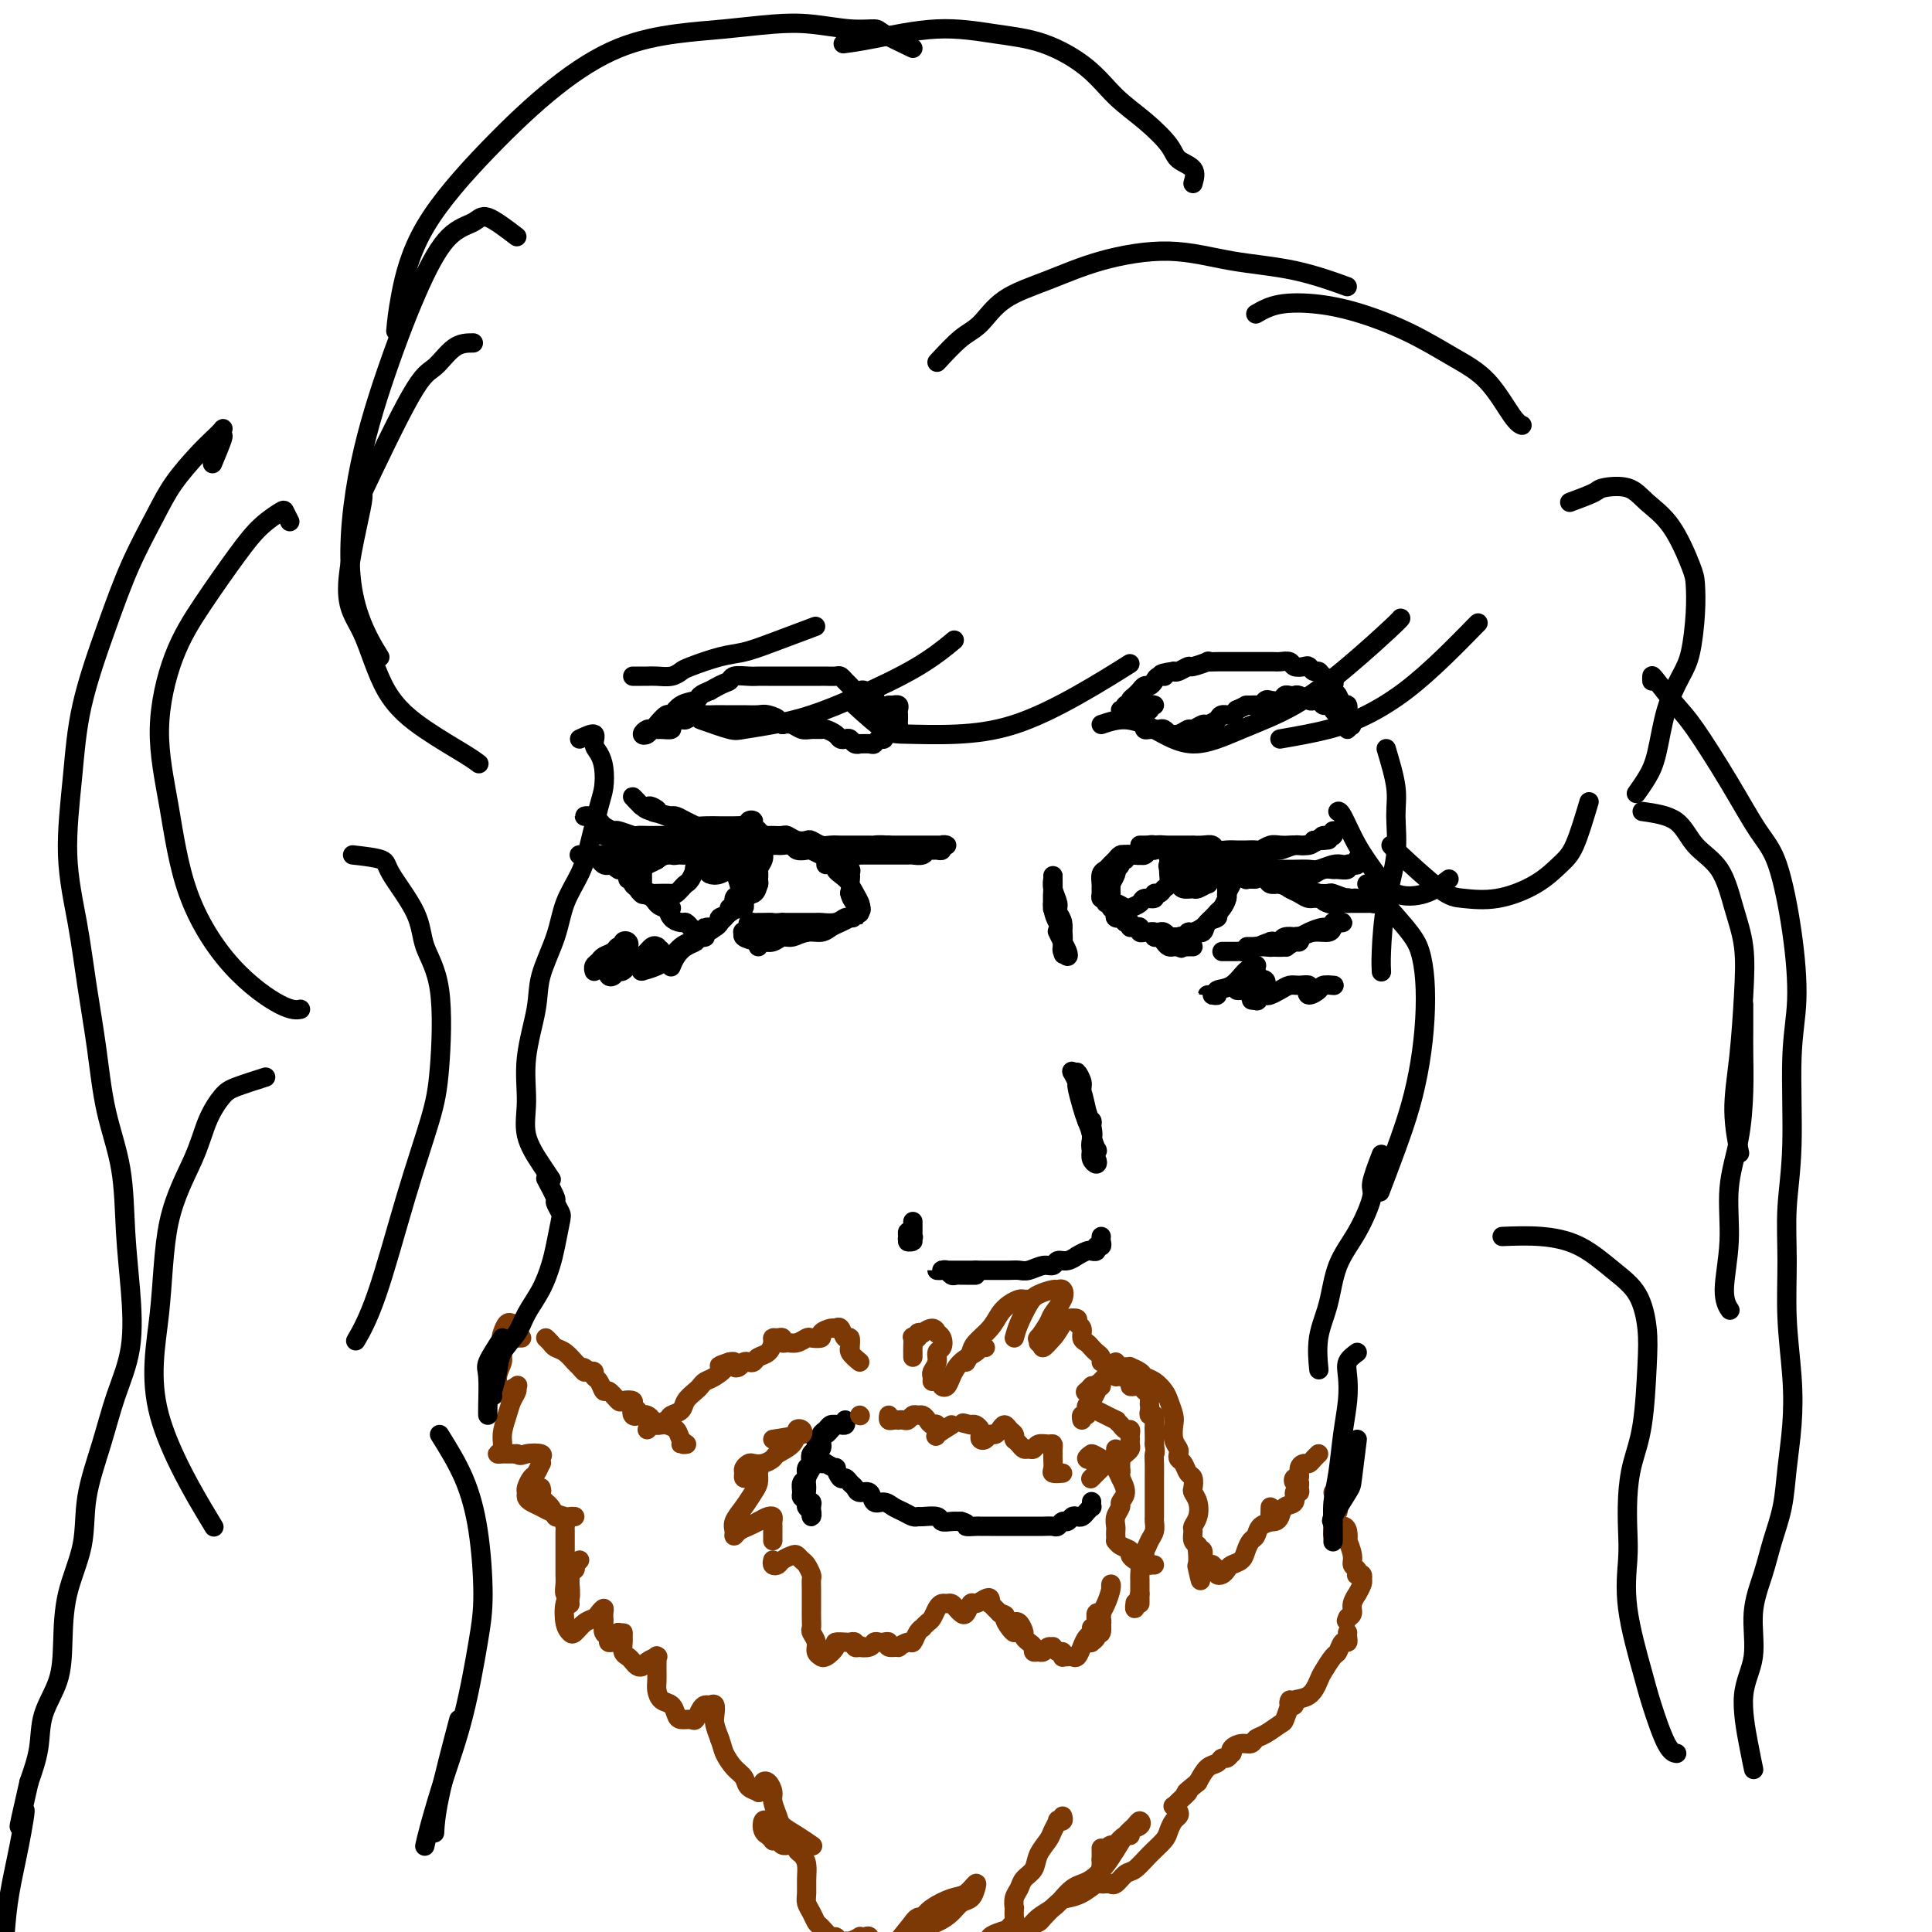 <svg viewBox='0 0 400 400' version='1.1' xmlns='http://www.w3.org/2000/svg' xmlns:xlink='http://www.w3.org/1999/xlink'><g fill='none' stroke='#000000' stroke-width='4' stroke-linecap='round' stroke-linejoin='round'><path d='M133,179c-0.120,-0.030 -0.239,-0.061 0,0c0.239,0.061 0.837,0.212 1,0c0.163,-0.212 -0.110,-0.788 0,-1c0.110,-0.212 0.603,-0.061 1,0c0.397,0.061 0.699,0.030 1,0'/><path d='M136,178c0.416,-0.381 -0.043,-0.833 0,-1c0.043,-0.167 0.589,-0.048 1,0c0.411,0.048 0.687,0.027 1,0c0.313,-0.027 0.661,-0.060 1,0c0.339,0.060 0.667,0.212 1,0c0.333,-0.212 0.670,-0.788 1,-1c0.330,-0.212 0.652,-0.061 1,0c0.348,0.061 0.723,0.030 1,0c0.277,-0.030 0.455,-0.061 1,0c0.545,0.061 1.458,0.212 2,0c0.542,-0.212 0.712,-0.789 1,-1c0.288,-0.211 0.693,-0.057 1,0c0.307,0.057 0.515,0.015 1,0c0.485,-0.015 1.247,-0.004 2,0c0.753,0.004 1.496,0.001 2,0c0.504,-0.001 0.769,-0.000 1,0c0.231,0.000 0.429,0.000 1,0c0.571,-0.000 1.514,0.000 2,0c0.486,-0.000 0.516,-0.001 1,0c0.484,0.001 1.424,0.004 2,0c0.576,-0.004 0.788,-0.015 1,0c0.212,0.015 0.423,0.056 1,0c0.577,-0.056 1.521,-0.207 2,0c0.479,0.207 0.494,0.774 1,1c0.506,0.226 1.502,0.113 2,0c0.498,-0.113 0.496,-0.226 1,0c0.504,0.226 1.513,0.793 2,1c0.487,0.207 0.450,0.056 1,0c0.550,-0.056 1.687,-0.015 2,0c0.313,0.015 -0.196,0.004 0,0c0.196,-0.004 1.098,-0.002 2,0'/><path d='M175,177c4.202,0.309 1.707,0.083 1,0c-0.707,-0.083 0.373,-0.022 1,0c0.627,0.022 0.801,0.006 1,0c0.199,-0.006 0.423,-0.002 1,0c0.577,0.002 1.506,0.001 2,0c0.494,-0.001 0.551,-0.000 1,0c0.449,0.000 1.290,0.001 2,0c0.710,-0.001 1.289,-0.004 2,0c0.711,0.004 1.552,0.015 2,0c0.448,-0.015 0.501,-0.057 1,0c0.499,0.057 1.444,0.212 2,0c0.556,-0.212 0.722,-0.793 1,-1c0.278,-0.207 0.667,-0.041 1,0c0.333,0.041 0.608,-0.041 1,0c0.392,0.041 0.901,0.207 1,0c0.099,-0.207 -0.210,-0.788 0,-1c0.210,-0.212 0.940,-0.057 1,0c0.060,0.057 -0.551,0.015 -1,0c-0.449,-0.015 -0.735,-0.004 -1,0c-0.265,0.004 -0.508,0.001 -1,0c-0.492,-0.001 -1.234,-0.000 -2,0c-0.766,0.000 -1.556,0.000 -2,0c-0.444,-0.000 -0.543,-0.000 -1,0c-0.457,0.000 -1.274,0.000 -2,0c-0.726,-0.000 -1.363,-0.000 -2,0'/><path d='M184,175c-2.191,-0.155 -2.670,-0.041 -3,0c-0.330,0.041 -0.511,0.011 -1,0c-0.489,-0.011 -1.285,-0.002 -2,0c-0.715,0.002 -1.347,-0.003 -2,0c-0.653,0.003 -1.326,0.015 -2,0c-0.674,-0.015 -1.349,-0.055 -2,0c-0.651,0.055 -1.278,0.207 -2,0c-0.722,-0.207 -1.540,-0.773 -2,-1c-0.460,-0.227 -0.561,-0.113 -1,0c-0.439,0.113 -1.216,0.226 -2,0c-0.784,-0.226 -1.575,-0.793 -2,-1c-0.425,-0.207 -0.485,-0.056 -1,0c-0.515,0.056 -1.485,0.015 -2,0c-0.515,-0.015 -0.575,-0.005 -1,0c-0.425,0.005 -1.216,0.005 -2,0c-0.784,-0.005 -1.561,-0.017 -2,0c-0.439,0.017 -0.540,0.061 -1,0c-0.460,-0.061 -1.278,-0.227 -2,0c-0.722,0.227 -1.348,0.845 -2,1c-0.652,0.155 -1.331,-0.154 -2,0c-0.669,0.154 -1.329,0.773 -2,1c-0.671,0.227 -1.352,0.064 -2,0c-0.648,-0.064 -1.263,-0.027 -2,0c-0.737,0.027 -1.597,0.046 -2,0c-0.403,-0.046 -0.351,-0.156 -1,0c-0.649,0.156 -2.001,0.577 -3,1c-0.999,0.423 -1.646,0.848 -2,1c-0.354,0.152 -0.414,0.030 -1,0c-0.586,-0.030 -1.696,0.030 -2,0c-0.304,-0.030 0.199,-0.152 0,0c-0.199,0.152 -1.099,0.576 -2,1'/><path d='M129,178c-4.115,0.785 -1.901,0.249 -1,0c0.901,-0.249 0.489,-0.211 0,0c-0.489,0.211 -1.055,0.595 -1,1c0.055,0.405 0.730,0.830 1,1c0.270,0.170 0.135,0.085 0,0'/><path d='M171,179c0.310,-0.399 0.621,-0.798 1,-1c0.379,-0.202 0.827,-0.206 1,0c0.173,0.206 0.070,0.621 0,1c-0.070,0.379 -0.107,0.721 0,1c0.107,0.279 0.358,0.494 1,1c0.642,0.506 1.675,1.302 2,2c0.325,0.698 -0.056,1.297 0,2c0.056,0.703 0.551,1.509 1,2c0.449,0.491 0.853,0.666 1,1c0.147,0.334 0.037,0.826 0,1c-0.037,0.174 0.000,0.031 0,0c-0.000,-0.031 -0.037,0.052 0,0c0.037,-0.052 0.149,-0.238 0,-1c-0.149,-0.762 -0.558,-2.100 -1,-3c-0.442,-0.900 -0.917,-1.363 -1,-2c-0.083,-0.637 0.226,-1.447 0,-2c-0.226,-0.553 -0.986,-0.850 -1,-1c-0.014,-0.150 0.718,-0.153 1,0c0.282,0.153 0.114,0.461 0,1c-0.114,0.539 -0.175,1.309 0,2c0.175,0.691 0.586,1.301 1,2c0.414,0.699 0.833,1.485 1,2c0.167,0.515 0.084,0.757 0,1'/><path d='M178,188c0.509,1.056 0.280,-0.306 0,-1c-0.280,-0.694 -0.611,-0.722 -1,-1c-0.389,-0.278 -0.835,-0.806 -1,-1c-0.165,-0.194 -0.047,-0.056 0,0c0.047,0.056 0.024,0.028 0,0'/><path d='M218,182c-0.000,-0.508 -0.001,-1.016 0,-1c0.001,0.016 0.003,0.557 0,1c-0.003,0.443 -0.011,0.790 0,1c0.011,0.210 0.041,0.284 0,1c-0.041,0.716 -0.155,2.074 0,3c0.155,0.926 0.577,1.419 1,2c0.423,0.581 0.845,1.249 1,2c0.155,0.751 0.043,1.584 0,2c-0.043,0.416 -0.015,0.413 0,1c0.015,0.587 0.019,1.764 0,2c-0.019,0.236 -0.061,-0.468 0,-1c0.061,-0.532 0.227,-0.892 0,-2c-0.227,-1.108 -0.845,-2.963 -1,-4c-0.155,-1.037 0.155,-1.254 0,-2c-0.155,-0.746 -0.774,-2.019 -1,-3c-0.226,-0.981 -0.058,-1.668 0,-2c0.058,-0.332 0.005,-0.308 0,0c-0.005,0.308 0.037,0.900 0,2c-0.037,1.100 -0.154,2.707 0,4c0.154,1.293 0.580,2.271 1,3c0.420,0.729 0.834,1.208 1,2c0.166,0.792 0.083,1.896 0,3'/><path d='M220,196c0.313,2.415 0.094,1.454 0,1c-0.094,-0.454 -0.064,-0.399 0,-1c0.064,-0.601 0.161,-1.856 0,-3c-0.161,-1.144 -0.580,-2.177 -1,-3c-0.420,-0.823 -0.842,-1.435 -1,-2c-0.158,-0.565 -0.053,-1.081 0,-1c0.053,0.081 0.053,0.761 0,1c-0.053,0.239 -0.159,0.039 0,0c0.159,-0.039 0.582,0.085 1,1c0.418,0.915 0.831,2.621 1,4c0.169,1.379 0.095,2.431 0,3c-0.095,0.569 -0.211,0.657 0,1c0.211,0.343 0.750,0.943 1,1c0.250,0.057 0.211,-0.428 0,-1c-0.211,-0.572 -0.595,-1.231 -1,-2c-0.405,-0.769 -0.830,-1.648 -1,-2c-0.170,-0.352 -0.085,-0.176 0,0'/><path d='M223,223c-0.431,-0.439 -0.862,-0.877 -1,-1c-0.138,-0.123 0.019,0.071 0,0c-0.019,-0.071 -0.212,-0.406 0,0c0.212,0.406 0.831,1.553 1,2c0.169,0.447 -0.112,0.192 0,1c0.112,0.808 0.618,2.678 1,4c0.382,1.322 0.642,2.096 1,3c0.358,0.904 0.815,1.938 1,3c0.185,1.062 0.098,2.151 0,3c-0.098,0.849 -0.208,1.459 0,2c0.208,0.541 0.732,1.013 1,1c0.268,-0.013 0.278,-0.511 0,-1c-0.278,-0.489 -0.844,-0.970 -1,-2c-0.156,-1.030 0.098,-2.610 0,-4c-0.098,-1.390 -0.548,-2.590 -1,-4c-0.452,-1.410 -0.907,-3.030 -1,-4c-0.093,-0.970 0.174,-1.289 0,-2c-0.174,-0.711 -0.790,-1.814 -1,-2c-0.210,-0.186 -0.015,0.544 0,1c0.015,0.456 -0.151,0.638 0,1c0.151,0.362 0.617,0.905 1,2c0.383,1.095 0.681,2.741 1,4c0.319,1.259 0.660,2.129 1,3'/><path d='M226,233c0.479,2.257 0.177,2.399 0,3c-0.177,0.601 -0.230,1.661 0,2c0.230,0.339 0.742,-0.042 1,0c0.258,0.042 0.262,0.509 0,0c-0.262,-0.509 -0.788,-1.993 -1,-3c-0.212,-1.007 -0.108,-1.538 0,-2c0.108,-0.462 0.221,-0.855 0,-1c-0.221,-0.145 -0.778,-0.041 -1,0c-0.222,0.041 -0.111,0.021 0,0'/><path d='M228,256c-0.033,0.301 -0.065,0.602 0,1c0.065,0.398 0.228,0.891 0,1c-0.228,0.109 -0.847,-0.168 -1,0c-0.153,0.168 0.161,0.781 0,1c-0.161,0.219 -0.798,0.043 -1,0c-0.202,-0.043 0.031,0.045 0,0c-0.031,-0.045 -0.327,-0.223 -1,0c-0.673,0.223 -1.724,0.849 -2,1c-0.276,0.151 0.222,-0.171 0,0c-0.222,0.171 -1.165,0.834 -2,1c-0.835,0.166 -1.560,-0.166 -2,0c-0.440,0.166 -0.593,0.829 -1,1c-0.407,0.171 -1.068,-0.150 -2,0c-0.932,0.150 -2.136,0.772 -3,1c-0.864,0.228 -1.389,0.061 -2,0c-0.611,-0.061 -1.308,-0.016 -2,0c-0.692,0.016 -1.379,0.004 -2,0c-0.621,-0.004 -1.178,-0.001 -2,0c-0.822,0.001 -1.911,0.001 -3,0'/><path d='M202,263c-1.820,-0.000 -0.869,-0.000 -1,0c-0.131,0.000 -1.344,0.000 -2,0c-0.656,-0.000 -0.755,-0.000 -1,0c-0.245,0.000 -0.637,0.000 -1,0c-0.363,-0.000 -0.697,-0.001 -1,0c-0.303,0.001 -0.576,0.004 -1,0c-0.424,-0.004 -1.000,-0.015 -1,0c0.000,0.015 0.577,0.057 1,0c0.423,-0.057 0.691,-0.211 1,0c0.309,0.211 0.660,0.789 1,1c0.340,0.211 0.669,0.057 1,0c0.331,-0.057 0.663,-0.015 1,0c0.337,0.015 0.679,0.004 1,0c0.321,-0.004 0.622,-0.001 1,0c0.378,0.001 0.832,0.000 1,0c0.168,-0.000 0.048,-0.000 0,0c-0.048,0.000 -0.024,0.000 0,0'/><path d='M189,253c-0.000,-0.091 -0.000,-0.182 0,0c0.000,0.182 0.001,0.639 0,1c-0.001,0.361 -0.004,0.628 0,1c0.004,0.372 0.015,0.850 0,1c-0.015,0.150 -0.056,-0.027 0,0c0.056,0.027 0.210,0.260 0,0c-0.210,-0.260 -0.784,-1.012 -1,-1c-0.216,0.012 -0.074,0.788 0,1c0.074,0.212 0.082,-0.139 0,0c-0.082,0.139 -0.253,0.768 0,1c0.253,0.232 0.929,0.066 1,0c0.071,-0.066 -0.465,-0.033 -1,0'/><path d='M188,257c-0.156,0.400 -0.044,-0.600 0,-1c0.044,-0.400 0.022,-0.200 0,0'/><path d='M234,177c-0.090,-0.002 -0.181,-0.004 0,0c0.181,0.004 0.633,0.014 1,0c0.367,-0.014 0.649,-0.053 1,0c0.351,0.053 0.771,0.196 1,0c0.229,-0.196 0.268,-0.732 0,-1c-0.268,-0.268 -0.845,-0.268 -1,0c-0.155,0.268 0.110,0.804 0,1c-0.110,0.196 -0.594,0.052 -1,0c-0.406,-0.052 -0.733,-0.013 -1,0c-0.267,0.013 -0.475,-0.000 0,0c0.475,0.000 1.633,0.014 2,0c0.367,-0.014 -0.056,-0.055 0,0c0.056,0.055 0.592,0.207 1,0c0.408,-0.207 0.688,-0.773 1,-1c0.312,-0.227 0.656,-0.113 1,0'/><path d='M239,176c0.833,-0.167 0.417,-0.083 0,0'/><path d='M244,177c-0.092,-0.000 -0.184,-0.000 0,0c0.184,0.000 0.645,0.000 1,0c0.355,-0.000 0.605,-0.001 1,0c0.395,0.001 0.936,0.004 1,0c0.064,-0.004 -0.349,-0.016 0,0c0.349,0.016 1.461,0.060 2,0c0.539,-0.060 0.507,-0.222 1,0c0.493,0.222 1.512,0.830 2,1c0.488,0.170 0.445,-0.099 1,0c0.555,0.099 1.710,0.565 2,1c0.290,0.435 -0.283,0.837 0,1c0.283,0.163 1.423,0.086 2,0c0.577,-0.086 0.590,-0.180 1,0c0.410,0.180 1.217,0.636 2,1c0.783,0.364 1.543,0.636 2,1c0.457,0.364 0.612,0.820 1,1c0.388,0.180 1.011,0.086 2,0c0.989,-0.086 2.345,-0.163 3,0c0.655,0.163 0.609,0.566 1,1c0.391,0.434 1.218,0.900 2,1c0.782,0.100 1.518,-0.165 2,0c0.482,0.165 0.709,0.762 1,1c0.291,0.238 0.645,0.119 1,0'/><path d='M275,186c4.848,1.684 1.468,1.394 0,1c-1.468,-0.394 -1.025,-0.893 -1,-1c0.025,-0.107 -0.367,0.179 -1,0c-0.633,-0.179 -1.506,-0.821 -2,-1c-0.494,-0.179 -0.609,0.107 -1,0c-0.391,-0.107 -1.060,-0.606 -2,-1c-0.940,-0.394 -2.153,-0.684 -3,-1c-0.847,-0.316 -1.329,-0.658 -2,-1c-0.671,-0.342 -1.530,-0.683 -2,-1c-0.470,-0.317 -0.549,-0.611 -1,-1c-0.451,-0.389 -1.272,-0.875 -2,-1c-0.728,-0.125 -1.362,0.110 -2,0c-0.638,-0.110 -1.280,-0.565 -2,-1c-0.720,-0.435 -1.517,-0.849 -2,-1c-0.483,-0.151 -0.652,-0.041 -1,0c-0.348,0.041 -0.875,0.011 -1,0c-0.125,-0.011 0.152,-0.003 0,0c-0.152,0.003 -0.733,0.001 -1,0c-0.267,-0.001 -0.219,-0.000 0,0c0.219,0.000 0.610,0.000 1,0'/><path d='M250,177c-3.959,-1.292 -1.356,-0.022 0,1c1.356,1.022 1.463,1.794 2,2c0.537,0.206 1.502,-0.155 2,0c0.498,0.155 0.528,0.826 1,1c0.472,0.174 1.385,-0.150 2,0c0.615,0.150 0.932,0.772 1,1c0.068,0.228 -0.112,0.061 0,0c0.112,-0.061 0.514,-0.016 1,0c0.486,0.016 1.054,0.004 1,0c-0.054,-0.004 -0.730,-0.001 -1,0c-0.270,0.001 -0.135,0.001 0,0'/><path d='M235,192c0.447,-0.114 0.893,-0.228 1,0c0.107,0.228 -0.126,0.797 0,1c0.126,0.203 0.611,0.040 1,0c0.389,-0.040 0.682,0.042 1,0c0.318,-0.042 0.659,-0.208 1,0c0.341,0.208 0.681,0.789 1,1c0.319,0.211 0.619,0.053 1,0c0.381,-0.053 0.845,-0.000 1,0c0.155,0.000 0.001,-0.053 0,0c-0.001,0.053 0.153,0.211 0,0c-0.153,-0.211 -0.611,-0.790 -1,-1c-0.389,-0.210 -0.707,-0.052 -1,0c-0.293,0.052 -0.559,-0.001 -1,0c-0.441,0.001 -1.058,0.056 -1,0c0.058,-0.056 0.789,-0.221 1,0c0.211,0.221 -0.098,0.830 0,1c0.098,0.170 0.604,-0.098 1,0c0.396,0.098 0.684,0.562 1,1c0.316,0.438 0.662,0.849 1,1c0.338,0.151 0.668,0.043 1,0c0.332,-0.043 0.666,-0.022 1,0'/><path d='M244,196c1.344,0.619 0.203,0.166 0,0c-0.203,-0.166 0.533,-0.044 1,0c0.467,0.044 0.664,0.012 1,0c0.336,-0.012 0.810,-0.003 1,0c0.190,0.003 0.095,0.002 0,0'/><path d='M253,197c0.303,-0.000 0.606,-0.000 1,0c0.394,0.000 0.878,0.001 1,0c0.122,-0.001 -0.119,-0.004 0,0c0.119,0.004 0.598,0.015 1,0c0.402,-0.015 0.727,-0.056 1,0c0.273,0.056 0.495,0.208 1,0c0.505,-0.208 1.293,-0.776 2,-1c0.707,-0.224 1.333,-0.102 2,0c0.667,0.102 1.377,0.186 2,0c0.623,-0.186 1.161,-0.641 2,-1c0.839,-0.359 1.979,-0.622 3,-1c1.021,-0.378 1.924,-0.872 3,-1c1.076,-0.128 2.324,0.110 3,0c0.676,-0.110 0.780,-0.566 1,-1c0.220,-0.434 0.558,-0.844 1,-1c0.442,-0.156 0.989,-0.057 1,0c0.011,0.057 -0.515,0.071 -1,0c-0.485,-0.071 -0.930,-0.226 -1,0c-0.070,0.226 0.235,0.835 0,1c-0.235,0.165 -1.011,-0.113 -2,0c-0.989,0.113 -2.193,0.618 -3,1c-0.807,0.382 -1.217,0.641 -2,1c-0.783,0.359 -1.938,0.817 -3,1c-1.062,0.183 -2.031,0.092 -3,0'/><path d='M263,195c-2.599,0.845 -2.095,0.959 -2,1c0.095,0.041 -0.218,0.011 -1,0c-0.782,-0.011 -2.032,-0.002 -2,0c0.032,0.002 1.346,-0.004 2,0c0.654,0.004 0.648,0.016 1,0c0.352,-0.016 1.062,-0.061 2,0c0.938,0.061 2.103,0.226 3,0c0.897,-0.226 1.524,-0.845 2,-1c0.476,-0.155 0.800,0.154 1,0c0.200,-0.154 0.275,-0.770 0,-1c-0.275,-0.230 -0.899,-0.076 -1,0c-0.101,0.076 0.323,0.072 0,0c-0.323,-0.072 -1.393,-0.212 -2,0c-0.607,0.212 -0.752,0.775 -1,1c-0.248,0.225 -0.600,0.113 -1,0c-0.400,-0.113 -0.849,-0.226 -1,0c-0.151,0.226 -0.003,0.793 0,1c0.003,0.207 -0.140,0.056 0,0c0.140,-0.056 0.563,-0.015 1,0c0.437,0.015 0.887,0.004 1,0c0.113,-0.004 -0.111,-0.001 0,0c0.111,0.001 0.555,0.001 1,0'/><path d='M266,196c0.500,0.167 0.250,0.083 0,0'/><path d='M130,182c0.451,-0.089 0.902,-0.179 1,0c0.098,0.179 -0.156,0.625 0,1c0.156,0.375 0.724,0.679 1,1c0.276,0.321 0.260,0.660 1,1c0.740,0.340 2.235,0.680 3,1c0.765,0.320 0.800,0.620 1,1c0.200,0.380 0.563,0.840 1,1c0.437,0.160 0.946,0.019 1,0c0.054,-0.019 -0.348,0.082 -1,0c-0.652,-0.082 -1.552,-0.347 -2,-1c-0.448,-0.653 -0.442,-1.693 -1,-2c-0.558,-0.307 -1.681,0.118 -2,0c-0.319,-0.118 0.165,-0.779 0,-1c-0.165,-0.221 -0.981,-0.001 -1,0c-0.019,0.001 0.758,-0.216 1,0c0.242,0.216 -0.050,0.866 0,1c0.050,0.134 0.443,-0.247 1,0c0.557,0.247 1.279,1.124 2,2'/><path d='M136,187c1.350,0.896 1.724,0.635 2,1c0.276,0.365 0.455,1.354 1,2c0.545,0.646 1.455,0.947 2,1c0.545,0.053 0.724,-0.144 1,0c0.276,0.144 0.649,0.627 1,1c0.351,0.373 0.682,0.636 1,1c0.318,0.364 0.624,0.829 1,1c0.376,0.171 0.822,0.049 1,0c0.178,-0.049 0.089,-0.024 0,0'/><path d='M157,195c-0.005,0.537 -0.009,1.073 0,1c0.009,-0.073 0.033,-0.756 0,-1c-0.033,-0.244 -0.123,-0.050 0,0c0.123,0.050 0.458,-0.043 1,0c0.542,0.043 1.289,0.223 2,0c0.711,-0.223 1.384,-0.847 2,-1c0.616,-0.153 1.176,0.167 2,0c0.824,-0.167 1.913,-0.819 3,-1c1.087,-0.181 2.171,0.109 3,0c0.829,-0.109 1.404,-0.618 2,-1c0.596,-0.382 1.213,-0.638 2,-1c0.787,-0.362 1.742,-0.829 2,-1c0.258,-0.171 -0.182,-0.047 0,0c0.182,0.047 0.986,0.016 1,0c0.014,-0.016 -0.764,-0.018 -1,0c-0.236,0.018 0.068,0.058 0,0c-0.068,-0.058 -0.510,-0.212 -1,0c-0.490,0.212 -1.029,0.789 -2,1c-0.971,0.211 -2.374,0.057 -3,0c-0.626,-0.057 -0.476,-0.015 -1,0c-0.524,0.015 -1.721,0.004 -3,0c-1.279,-0.004 -2.639,-0.002 -4,0'/><path d='M162,191c-2.665,0.154 -1.828,0.040 -2,0c-0.172,-0.040 -1.353,-0.007 -2,0c-0.647,0.007 -0.759,-0.013 -1,0c-0.241,0.013 -0.611,0.060 -1,0c-0.389,-0.060 -0.796,-0.226 -1,0c-0.204,0.226 -0.205,0.845 0,1c0.205,0.155 0.614,-0.155 1,0c0.386,0.155 0.747,0.775 1,1c0.253,0.225 0.396,0.057 1,0c0.604,-0.057 1.669,-0.001 3,0c1.331,0.001 2.930,-0.052 4,0c1.070,0.052 1.612,0.210 2,0c0.388,-0.210 0.621,-0.788 1,-1c0.379,-0.212 0.904,-0.058 1,0c0.096,0.058 -0.238,0.019 -1,0c-0.762,-0.019 -1.953,-0.019 -3,0c-1.047,0.019 -1.951,0.057 -3,0c-1.049,-0.057 -2.245,-0.208 -3,0c-0.755,0.208 -1.070,0.777 -2,1c-0.930,0.223 -2.476,0.101 -3,0c-0.524,-0.101 -0.026,-0.181 0,0c0.026,0.181 -0.421,0.623 0,1c0.421,0.377 1.711,0.688 3,1'/><path d='M157,195c0.452,0.429 0.083,0.500 1,0c0.917,-0.500 3.119,-1.571 4,-2c0.881,-0.429 0.440,-0.214 0,0'/><path d='M173,176c0.091,0.000 0.183,0.000 0,0c-0.183,-0.000 -0.640,-0.000 -1,0c-0.360,0.000 -0.621,0.001 -1,0c-0.379,-0.001 -0.875,-0.004 -1,0c-0.125,0.004 0.121,0.015 0,0c-0.121,-0.015 -0.609,-0.056 -1,0c-0.391,0.056 -0.686,0.207 -1,0c-0.314,-0.207 -0.647,-0.773 -1,-1c-0.353,-0.227 -0.728,-0.114 -1,0c-0.272,0.114 -0.443,0.228 -1,0c-0.557,-0.228 -1.500,-0.797 -2,-1c-0.500,-0.203 -0.557,-0.041 -1,0c-0.443,0.041 -1.274,-0.041 -2,0c-0.726,0.041 -1.349,0.203 -2,0c-0.651,-0.203 -1.329,-0.773 -2,-1c-0.671,-0.227 -1.334,-0.113 -2,0c-0.666,0.113 -1.333,0.223 -2,0c-0.667,-0.223 -1.333,-0.781 -2,-1c-0.667,-0.219 -1.334,-0.101 -2,0c-0.666,0.101 -1.330,0.185 -2,0c-0.670,-0.185 -1.344,-0.637 -2,-1c-0.656,-0.363 -1.292,-0.636 -2,-1c-0.708,-0.364 -1.488,-0.818 -2,-1c-0.512,-0.182 -0.756,-0.091 -1,0'/><path d='M139,169c-5.891,-1.249 -3.619,-0.873 -3,-1c0.619,-0.127 -0.414,-0.758 -1,-1c-0.586,-0.242 -0.725,-0.097 -1,0c-0.275,0.097 -0.685,0.144 -1,0c-0.315,-0.144 -0.533,-0.480 -1,-1c-0.467,-0.520 -1.181,-1.222 -1,-1c0.181,0.222 1.259,1.370 2,2c0.741,0.630 1.146,0.743 2,1c0.854,0.257 2.158,0.657 3,1c0.842,0.343 1.224,0.628 2,1c0.776,0.372 1.947,0.832 3,1c1.053,0.168 1.988,0.045 3,0c1.012,-0.045 2.102,-0.011 3,0c0.898,0.011 1.604,-0.001 2,0c0.396,0.001 0.480,0.013 1,0c0.520,-0.013 1.474,-0.052 2,0c0.526,0.052 0.622,0.195 1,0c0.378,-0.195 1.038,-0.728 1,-1c-0.038,-0.272 -0.775,-0.283 -1,0c-0.225,0.283 0.064,0.859 0,1c-0.064,0.141 -0.479,-0.154 -1,0c-0.521,0.154 -1.149,0.758 -2,1c-0.851,0.242 -1.926,0.121 -3,0'/><path d='M149,172c-1.527,0.094 -2.345,-0.171 -3,0c-0.655,0.171 -1.148,0.778 -2,1c-0.852,0.222 -2.062,0.060 -3,0c-0.938,-0.060 -1.604,-0.016 -2,0c-0.396,0.016 -0.524,0.005 -1,0c-0.476,-0.005 -1.301,-0.005 -2,0c-0.699,0.005 -1.271,0.016 -2,0c-0.729,-0.016 -1.614,-0.060 -2,0c-0.386,0.060 -0.274,0.222 -1,0c-0.726,-0.222 -2.289,-0.829 -3,-1c-0.711,-0.171 -0.571,0.094 -1,0c-0.429,-0.094 -1.426,-0.547 -2,-1c-0.574,-0.453 -0.725,-0.907 -1,-1c-0.275,-0.093 -0.673,0.173 -1,0c-0.327,-0.173 -0.581,-0.786 -1,-1c-0.419,-0.214 -1.001,-0.030 -1,0c0.001,0.030 0.584,-0.094 1,0c0.416,0.094 0.664,0.407 1,1c0.336,0.593 0.762,1.465 1,2c0.238,0.535 0.290,0.732 1,1c0.710,0.268 2.077,0.609 3,1c0.923,0.391 1.402,0.834 2,1c0.598,0.166 1.315,0.055 2,0c0.685,-0.055 1.338,-0.053 2,0c0.662,0.053 1.332,0.158 2,0c0.668,-0.158 1.334,-0.579 2,-1'/><path d='M138,174c1.686,0.094 0.901,0.329 1,0c0.099,-0.329 1.082,-1.223 1,-1c-0.082,0.223 -1.230,1.562 -2,2c-0.770,0.438 -1.161,-0.026 -2,0c-0.839,0.026 -2.127,0.543 -3,1c-0.873,0.457 -1.333,0.855 -2,1c-0.667,0.145 -1.541,0.039 -2,0c-0.459,-0.039 -0.504,-0.010 -1,0c-0.496,0.010 -1.442,0.003 -2,0c-0.558,-0.003 -0.727,-0.001 -1,0c-0.273,0.001 -0.651,0.000 -1,0c-0.349,-0.000 -0.668,-0.000 -1,0c-0.332,0.000 -0.678,-0.000 -1,0c-0.322,0.000 -0.620,0.001 -1,0c-0.380,-0.001 -0.842,-0.002 -1,0c-0.158,0.002 -0.012,0.008 0,0c0.012,-0.008 -0.111,-0.031 0,0c0.111,0.031 0.455,0.116 1,0c0.545,-0.116 1.290,-0.433 2,0c0.710,0.433 1.383,1.617 2,2c0.617,0.383 1.176,-0.033 2,0c0.824,0.033 1.912,0.517 3,1'/><path d='M130,180c1.906,0.513 1.670,0.295 2,0c0.330,-0.295 1.227,-0.668 2,-1c0.773,-0.332 1.423,-0.625 2,-1c0.577,-0.375 1.083,-0.832 2,-1c0.917,-0.168 2.247,-0.045 3,0c0.753,0.045 0.929,0.013 1,0c0.071,-0.013 0.035,-0.006 0,0'/><path d='M236,177c-0.091,-0.453 -0.183,-0.906 0,-1c0.183,-0.094 0.640,0.171 1,0c0.360,-0.171 0.621,-0.778 1,-1c0.379,-0.222 0.875,-0.060 1,0c0.125,0.060 -0.121,0.016 0,0c0.121,-0.016 0.607,-0.004 1,0c0.393,0.004 0.691,0.001 1,0c0.309,-0.001 0.627,-0.000 1,0c0.373,0.000 0.799,0.000 1,0c0.201,-0.000 0.176,-0.001 1,0c0.824,0.001 2.496,0.004 3,0c0.504,-0.004 -0.160,-0.015 0,0c0.160,0.015 1.146,0.057 2,0c0.854,-0.057 1.577,-0.211 2,0c0.423,0.211 0.546,0.789 1,1c0.454,0.211 1.239,0.056 2,0c0.761,-0.056 1.498,-0.014 2,0c0.502,0.014 0.767,0.000 1,0c0.233,-0.000 0.432,0.014 1,0c0.568,-0.014 1.504,-0.056 2,0c0.496,0.056 0.550,0.211 1,0c0.450,-0.211 1.294,-0.788 2,-1c0.706,-0.212 1.275,-0.060 2,0c0.725,0.060 1.607,0.026 2,0c0.393,-0.026 0.298,-0.046 1,0c0.702,0.046 2.201,0.156 3,0c0.799,-0.156 0.900,-0.578 1,-1'/><path d='M272,174c5.691,-0.398 1.919,0.108 1,0c-0.919,-0.108 1.014,-0.828 2,-1c0.986,-0.172 1.023,0.205 1,0c-0.023,-0.205 -0.107,-0.993 0,-1c0.107,-0.007 0.406,0.768 0,1c-0.406,0.232 -1.516,-0.077 -2,0c-0.484,0.077 -0.340,0.542 -1,1c-0.660,0.458 -2.122,0.911 -3,1c-0.878,0.089 -1.172,-0.186 -2,0c-0.828,0.186 -2.190,0.835 -3,1c-0.810,0.165 -1.067,-0.152 -2,0c-0.933,0.152 -2.542,0.773 -3,1c-0.458,0.227 0.234,0.060 0,0c-0.234,-0.060 -1.394,-0.013 -2,0c-0.606,0.013 -0.657,-0.008 -1,0c-0.343,0.008 -0.980,0.044 -1,0c-0.020,-0.044 0.575,-0.169 1,0c0.425,0.169 0.680,0.633 1,1c0.320,0.367 0.704,0.637 1,1c0.296,0.363 0.502,0.819 1,1c0.498,0.181 1.288,0.087 2,0c0.712,-0.087 1.346,-0.168 2,0c0.654,0.168 1.327,0.584 2,1'/><path d='M266,181c1.673,0.623 1.355,0.181 2,0c0.645,-0.181 2.251,-0.101 3,0c0.749,0.101 0.639,0.224 1,0c0.361,-0.224 1.192,-0.796 2,-1c0.808,-0.204 1.592,-0.041 2,0c0.408,0.041 0.439,-0.041 1,0c0.561,0.041 1.653,0.204 2,0c0.347,-0.204 -0.050,-0.773 0,-1c0.050,-0.227 0.547,-0.110 1,0c0.453,0.110 0.861,0.212 1,0c0.139,-0.212 0.008,-0.737 0,-1c-0.008,-0.263 0.107,-0.263 0,0c-0.107,0.263 -0.436,0.788 -1,1c-0.564,0.212 -1.362,0.109 -2,0c-0.638,-0.109 -1.117,-0.225 -2,0c-0.883,0.225 -2.172,0.792 -3,1c-0.828,0.208 -1.196,0.056 -2,0c-0.804,-0.056 -2.042,-0.015 -3,0c-0.958,0.015 -1.634,0.003 -2,0c-0.366,-0.003 -0.421,0.002 -1,0c-0.579,-0.002 -1.681,-0.011 -2,0c-0.319,0.011 0.145,0.041 0,0c-0.145,-0.041 -0.899,-0.155 -1,0c-0.101,0.155 0.449,0.577 1,1'/><path d='M263,181c-2.273,0.713 0.545,1.497 2,2c1.455,0.503 1.546,0.727 2,1c0.454,0.273 1.271,0.595 2,1c0.729,0.405 1.369,0.893 2,1c0.631,0.107 1.255,-0.168 2,0c0.745,0.168 1.613,0.777 2,1c0.387,0.223 0.292,0.060 1,0c0.708,-0.060 2.217,-0.016 3,0c0.783,0.016 0.840,0.004 1,0c0.160,-0.004 0.424,-0.001 1,0c0.576,0.001 1.465,0.000 2,0c0.535,-0.000 0.715,0.000 1,0c0.285,-0.000 0.675,-0.000 1,0c0.325,0.000 0.583,0.001 1,0c0.417,-0.001 0.991,-0.004 1,0c0.009,0.004 -0.549,0.016 -1,0c-0.451,-0.016 -0.797,-0.061 -1,0c-0.203,0.061 -0.262,0.226 -1,0c-0.738,-0.226 -2.153,-0.845 -3,-1c-0.847,-0.155 -1.126,0.155 -2,0c-0.874,-0.155 -2.344,-0.774 -3,-1c-0.656,-0.226 -0.499,-0.061 -1,0c-0.501,0.061 -1.660,0.016 -2,0c-0.340,-0.016 0.139,-0.004 0,0c-0.139,0.004 -0.897,0.001 -1,0c-0.103,-0.001 0.448,-0.001 1,0'/><path d='M273,185c-2.041,-0.370 -0.645,-0.295 0,0c0.645,0.295 0.537,0.810 1,1c0.463,0.190 1.497,0.055 2,0c0.503,-0.055 0.475,-0.028 1,0c0.525,0.028 1.605,0.059 2,0c0.395,-0.059 0.106,-0.208 0,0c-0.106,0.208 -0.030,0.774 0,1c0.030,0.226 0.015,0.113 0,0'/><path d='M170,303c0.485,0.035 0.970,0.070 1,0c0.030,-0.070 -0.395,-0.244 0,0c0.395,0.244 1.611,0.906 2,1c0.389,0.094 -0.050,-0.378 0,0c0.050,0.378 0.590,1.608 1,2c0.410,0.392 0.691,-0.055 1,0c0.309,0.055 0.645,0.611 1,1c0.355,0.389 0.728,0.611 1,1c0.272,0.389 0.443,0.944 1,1c0.557,0.056 1.500,-0.389 2,0c0.500,0.389 0.557,1.611 1,2c0.443,0.389 1.271,-0.053 2,0c0.729,0.053 1.359,0.603 2,1c0.641,0.397 1.293,0.641 2,1c0.707,0.359 1.470,0.832 2,1c0.530,0.168 0.827,0.031 1,0c0.173,-0.031 0.220,0.044 1,0c0.780,-0.044 2.291,-0.208 3,0c0.709,0.208 0.614,0.787 1,1c0.386,0.213 1.253,0.061 2,0c0.747,-0.061 1.373,-0.030 2,0'/><path d='M199,315c1.970,0.536 0.895,0.876 1,1c0.105,0.124 1.389,0.033 2,0c0.611,-0.033 0.548,-0.009 1,0c0.452,0.009 1.419,0.002 2,0c0.581,-0.002 0.775,-0.001 1,0c0.225,0.001 0.479,0.000 1,0c0.521,-0.000 1.308,0.000 2,0c0.692,-0.000 1.288,-0.000 2,0c0.712,0.000 1.539,0.001 2,0c0.461,-0.001 0.557,-0.004 1,0c0.443,0.004 1.232,0.016 2,0c0.768,-0.016 1.515,-0.061 2,0c0.485,0.061 0.707,0.226 1,0c0.293,-0.226 0.656,-0.845 1,-1c0.344,-0.155 0.669,0.152 1,0c0.331,-0.152 0.667,-0.763 1,-1c0.333,-0.237 0.664,-0.101 1,0c0.336,0.101 0.679,0.167 1,0c0.321,-0.167 0.622,-0.567 1,-1c0.378,-0.433 0.833,-0.901 1,-1c0.167,-0.099 0.045,0.169 0,0c-0.045,-0.169 -0.012,-0.776 0,-1c0.012,-0.224 0.003,-0.064 0,0c-0.003,0.064 -0.002,0.032 0,0'/><path d='M175,294c0.083,0.422 0.167,0.844 0,1c-0.167,0.156 -0.584,0.045 -1,0c-0.416,-0.045 -0.832,-0.023 -1,0c-0.168,0.023 -0.088,0.046 0,0c0.088,-0.046 0.183,-0.163 0,0c-0.183,0.163 -0.645,0.606 -1,1c-0.355,0.394 -0.602,0.740 -1,1c-0.398,0.260 -0.948,0.436 -1,1c-0.052,0.564 0.393,1.517 0,2c-0.393,0.483 -1.626,0.495 -2,1c-0.374,0.505 0.110,1.501 0,2c-0.110,0.499 -0.815,0.501 -1,1c-0.185,0.499 0.151,1.496 0,2c-0.151,0.504 -0.788,0.516 -1,1c-0.212,0.484 -0.001,1.439 0,2c0.001,0.561 -0.210,0.729 0,1c0.210,0.271 0.841,0.644 1,1c0.159,0.356 -0.153,0.693 0,1c0.153,0.307 0.772,0.583 1,1c0.228,0.417 0.065,0.976 0,1c-0.065,0.024 -0.033,-0.488 0,-1'/><path d='M168,313c-0.017,1.681 -0.058,-0.115 0,-1c0.058,-0.885 0.215,-0.857 0,-1c-0.215,-0.143 -0.804,-0.457 -1,-1c-0.196,-0.543 -0.001,-1.315 0,-2c0.001,-0.685 -0.192,-1.281 0,-2c0.192,-0.719 0.768,-1.559 1,-2c0.232,-0.441 0.119,-0.481 0,-1c-0.119,-0.519 -0.243,-1.515 0,-2c0.243,-0.485 0.853,-0.458 1,-1c0.147,-0.542 -0.168,-1.651 0,-2c0.168,-0.349 0.819,0.064 1,0c0.181,-0.064 -0.109,-0.606 0,-1c0.109,-0.394 0.618,-0.642 1,-1c0.382,-0.358 0.638,-0.828 1,-1c0.362,-0.172 0.829,-0.046 1,0c0.171,0.046 0.046,0.012 0,0c-0.046,-0.012 -0.013,-0.004 0,0c0.013,0.004 0.007,0.002 0,0'/><path d='M144,174c-0.120,0.030 -0.239,0.061 0,0c0.239,-0.061 0.838,-0.212 1,0c0.162,0.212 -0.111,0.789 0,1c0.111,0.211 0.607,0.056 1,0c0.393,-0.056 0.683,-0.012 1,0c0.317,0.012 0.662,-0.008 1,0c0.338,0.008 0.669,0.043 1,0c0.331,-0.043 0.662,-0.163 1,0c0.338,0.163 0.683,0.611 1,1c0.317,0.389 0.608,0.719 1,1c0.392,0.281 0.887,0.512 1,1c0.113,0.488 -0.155,1.233 0,2c0.155,0.767 0.733,1.557 1,2c0.267,0.443 0.221,0.538 0,1c-0.221,0.462 -0.619,1.289 -1,2c-0.381,0.711 -0.746,1.304 -1,2c-0.254,0.696 -0.396,1.493 -1,2c-0.604,0.507 -1.669,0.724 -2,1c-0.331,0.276 0.071,0.610 0,1c-0.071,0.390 -0.617,0.837 -1,1c-0.383,0.163 -0.603,0.044 -1,0c-0.397,-0.044 -0.971,-0.013 -1,0c-0.029,0.013 0.485,0.006 1,0'/><path d='M147,192c-0.904,1.440 0.336,0.542 1,0c0.664,-0.542 0.751,-0.726 1,-1c0.249,-0.274 0.659,-0.636 1,-1c0.341,-0.364 0.614,-0.729 1,-1c0.386,-0.271 0.884,-0.448 1,-1c0.116,-0.552 -0.151,-1.481 0,-2c0.151,-0.519 0.721,-0.630 1,-1c0.279,-0.370 0.268,-0.998 0,-2c-0.268,-1.002 -0.793,-2.376 -1,-3c-0.207,-0.624 -0.098,-0.497 0,-1c0.098,-0.503 0.184,-1.638 0,-2c-0.184,-0.362 -0.637,0.047 -1,0c-0.363,-0.047 -0.636,-0.551 -1,-1c-0.364,-0.449 -0.818,-0.843 -1,-1c-0.182,-0.157 -0.091,-0.079 0,0'/><path d='M250,178c0.455,0.115 0.911,0.230 1,0c0.089,-0.230 -0.187,-0.805 0,-1c0.187,-0.195 0.839,-0.011 1,0c0.161,0.011 -0.168,-0.152 0,0c0.168,0.152 0.833,0.618 1,1c0.167,0.382 -0.164,0.679 0,1c0.164,0.321 0.825,0.668 1,1c0.175,0.332 -0.134,0.651 0,1c0.134,0.349 0.713,0.727 1,1c0.287,0.273 0.284,0.440 0,1c-0.284,0.560 -0.850,1.512 -1,2c-0.150,0.488 0.114,0.512 0,1c-0.114,0.488 -0.607,1.440 -1,2c-0.393,0.560 -0.686,0.729 -1,1c-0.314,0.271 -0.647,0.646 -1,1c-0.353,0.354 -0.724,0.687 -1,1c-0.276,0.313 -0.456,0.606 -1,1c-0.544,0.394 -1.451,0.890 -2,1c-0.549,0.110 -0.740,-0.167 -1,0c-0.260,0.167 -0.589,0.777 -1,1c-0.411,0.223 -0.904,0.060 -1,0c-0.096,-0.060 0.205,-0.016 0,0c-0.205,0.016 -0.916,0.005 -1,0c-0.084,-0.005 0.458,-0.002 1,0'/><path d='M244,194c-1.439,0.933 -0.536,0.266 0,0c0.536,-0.266 0.706,-0.131 1,0c0.294,0.131 0.714,0.256 1,0c0.286,-0.256 0.440,-0.895 1,-1c0.560,-0.105 1.526,0.324 2,0c0.474,-0.324 0.456,-1.400 1,-2c0.544,-0.600 1.648,-0.724 2,-1c0.352,-0.276 -0.049,-0.703 0,-1c0.049,-0.297 0.549,-0.464 1,-1c0.451,-0.536 0.853,-1.440 1,-2c0.147,-0.560 0.039,-0.777 0,-1c-0.039,-0.223 -0.011,-0.451 0,-1c0.011,-0.549 0.003,-1.417 0,-2c-0.003,-0.583 -0.001,-0.881 0,-1c0.001,-0.119 0.000,-0.060 0,0'/><path d='M234,177c0.122,0.032 0.244,0.064 0,0c-0.244,-0.064 -0.854,-0.223 -1,0c-0.146,0.223 0.171,0.830 0,1c-0.171,0.170 -0.829,-0.096 -1,0c-0.171,0.096 0.146,0.555 0,1c-0.146,0.445 -0.756,0.875 -1,1c-0.244,0.125 -0.122,-0.055 0,0c0.122,0.055 0.243,0.344 0,1c-0.243,0.656 -0.850,1.678 -1,2c-0.150,0.322 0.156,-0.055 0,0c-0.156,0.055 -0.775,0.540 -1,1c-0.225,0.460 -0.056,0.893 0,1c0.056,0.107 -0.000,-0.111 0,0c0.000,0.111 0.056,0.551 0,1c-0.056,0.449 -0.225,0.908 0,1c0.225,0.092 0.844,-0.182 1,0c0.156,0.182 -0.150,0.819 0,1c0.150,0.181 0.758,-0.096 1,0c0.242,0.096 0.120,0.564 0,1c-0.120,0.436 -0.238,0.838 0,1c0.238,0.162 0.833,0.082 1,0c0.167,-0.082 -0.095,-0.166 0,0c0.095,0.166 0.548,0.583 1,1'/><path d='M233,191c0.832,0.679 0.913,-0.122 1,0c0.087,0.122 0.182,1.168 0,1c-0.182,-0.168 -0.641,-1.549 -1,-2c-0.359,-0.451 -0.618,0.029 -1,0c-0.382,-0.029 -0.887,-0.566 -1,-1c-0.113,-0.434 0.166,-0.765 0,-1c-0.166,-0.235 -0.776,-0.372 -1,-1c-0.224,-0.628 -0.060,-1.745 0,-2c0.060,-0.255 0.016,0.351 0,0c-0.016,-0.351 -0.004,-1.661 0,-2c0.004,-0.339 0.001,0.293 0,0c-0.001,-0.293 -0.000,-1.512 0,-2c0.000,-0.488 0.000,-0.244 0,0'/><path d='M245,179c-0.455,0.105 -0.910,0.210 -1,0c-0.090,-0.210 0.185,-0.734 0,-1c-0.185,-0.266 -0.831,-0.275 -1,0c-0.169,0.275 0.140,0.833 0,1c-0.140,0.167 -0.729,-0.056 -1,0c-0.271,0.056 -0.223,0.393 0,1c0.223,0.607 0.622,1.484 1,2c0.378,0.516 0.736,0.670 1,1c0.264,0.330 0.435,0.835 1,1c0.565,0.165 1.524,-0.011 2,0c0.476,0.011 0.468,0.211 1,0c0.532,-0.211 1.604,-0.831 2,-1c0.396,-0.169 0.117,0.113 0,0c-0.117,-0.113 -0.073,-0.622 0,-1c0.073,-0.378 0.176,-0.624 0,-1c-0.176,-0.376 -0.629,-0.881 -1,-1c-0.371,-0.119 -0.659,0.149 -1,0c-0.341,-0.149 -0.733,-0.717 -1,-1c-0.267,-0.283 -0.408,-0.283 -1,0c-0.592,0.283 -1.634,0.850 -2,1c-0.366,0.150 -0.057,-0.117 0,0c0.057,0.117 -0.139,0.619 0,1c0.139,0.381 0.614,0.641 1,1c0.386,0.359 0.682,0.817 1,1c0.318,0.183 0.659,0.092 1,0'/><path d='M247,183c0.639,0.285 0.736,-0.501 1,-1c0.264,-0.499 0.695,-0.709 1,-1c0.305,-0.291 0.484,-0.663 0,-1c-0.484,-0.337 -1.633,-0.640 -2,-1c-0.367,-0.360 0.046,-0.777 0,-1c-0.046,-0.223 -0.551,-0.252 -1,0c-0.449,0.252 -0.843,0.786 -1,1c-0.157,0.214 -0.079,0.107 0,0'/><path d='M151,175c-0.870,-0.423 -1.740,-0.845 -2,-1c-0.260,-0.155 0.089,-0.042 0,0c-0.089,0.042 -0.615,0.011 -1,0c-0.385,-0.011 -0.629,-0.004 -1,0c-0.371,0.004 -0.870,0.004 -1,0c-0.130,-0.004 0.109,-0.012 0,0c-0.109,0.012 -0.565,0.044 -1,0c-0.435,-0.044 -0.848,-0.163 -1,0c-0.152,0.163 -0.043,0.608 0,1c0.043,0.392 0.019,0.732 0,1c-0.019,0.268 -0.031,0.466 0,1c0.031,0.534 0.107,1.404 0,2c-0.107,0.596 -0.398,0.916 0,1c0.398,0.084 1.484,-0.069 2,0c0.516,0.069 0.463,0.359 1,0c0.537,-0.359 1.664,-1.367 2,-2c0.336,-0.633 -0.119,-0.891 0,-1c0.119,-0.109 0.814,-0.068 1,0c0.186,0.068 -0.135,0.162 0,0c0.135,-0.162 0.728,-0.579 1,-1c0.272,-0.421 0.223,-0.845 0,-1c-0.223,-0.155 -0.619,-0.042 -1,0c-0.381,0.042 -0.747,0.014 -1,0c-0.253,-0.014 -0.394,-0.012 -1,0c-0.606,0.012 -1.678,0.034 -2,0c-0.322,-0.034 0.106,-0.125 0,0c-0.106,0.125 -0.744,0.464 -1,1c-0.256,0.536 -0.128,1.268 0,2'/><path d='M145,178c-0.738,0.707 0.417,1.473 1,2c0.583,0.527 0.595,0.814 1,1c0.405,0.186 1.205,0.270 2,0c0.795,-0.270 1.587,-0.895 2,-1c0.413,-0.105 0.448,0.309 1,0c0.552,-0.309 1.623,-1.340 2,-2c0.377,-0.660 0.061,-0.947 0,-1c-0.061,-0.053 0.135,0.129 0,0c-0.135,-0.129 -0.599,-0.570 -1,-1c-0.401,-0.430 -0.738,-0.848 -1,-1c-0.262,-0.152 -0.448,-0.038 -1,0c-0.552,0.038 -1.469,-0.000 -2,0c-0.531,0.000 -0.675,0.039 -1,0c-0.325,-0.039 -0.829,-0.154 -1,0c-0.171,0.154 -0.007,0.577 0,1c0.007,0.423 -0.142,0.845 0,1c0.142,0.155 0.577,0.042 1,0c0.423,-0.042 0.835,-0.012 1,0c0.165,0.012 0.082,0.006 0,0'/><path d='M155,172c-0.398,-0.087 -0.797,-0.174 -1,0c-0.203,0.174 -0.212,0.610 0,1c0.212,0.390 0.645,0.735 1,1c0.355,0.265 0.631,0.451 1,1c0.369,0.549 0.831,1.461 1,2c0.169,0.539 0.046,0.707 0,1c-0.046,0.293 -0.014,0.713 0,1c0.014,0.287 0.010,0.440 0,1c-0.010,0.560 -0.025,1.526 0,2c0.025,0.474 0.090,0.455 0,1c-0.090,0.545 -0.335,1.652 -1,2c-0.665,0.348 -1.751,-0.065 -2,0c-0.249,0.065 0.339,0.606 0,1c-0.339,0.394 -1.604,0.642 -2,1c-0.396,0.358 0.076,0.828 0,1c-0.076,0.172 -0.702,0.046 -1,0c-0.298,-0.046 -0.268,-0.011 0,0c0.268,0.011 0.774,-0.003 1,0c0.226,0.003 0.171,0.023 0,0c-0.171,-0.023 -0.458,-0.089 0,0c0.458,0.089 1.662,0.332 2,0c0.338,-0.332 -0.189,-1.238 0,-2c0.189,-0.762 1.095,-1.381 2,-2'/><path d='M156,184c0.861,-0.822 1.015,-1.376 1,-2c-0.015,-0.624 -0.199,-1.319 0,-2c0.199,-0.681 0.782,-1.349 1,-2c0.218,-0.651 0.073,-1.286 0,-2c-0.073,-0.714 -0.072,-1.509 0,-2c0.072,-0.491 0.215,-0.678 0,-1c-0.215,-0.322 -0.790,-0.778 -1,-1c-0.210,-0.222 -0.056,-0.210 0,0c0.056,0.210 0.015,0.618 0,1c-0.015,0.382 -0.004,0.737 0,1c0.004,0.263 0.001,0.433 0,1c-0.001,0.567 -0.000,1.532 0,2c0.000,0.468 -0.000,0.441 0,1c0.000,0.559 0.001,1.704 0,2c-0.001,0.296 -0.003,-0.258 0,0c0.003,0.258 0.011,1.327 0,2c-0.011,0.673 -0.040,0.951 0,1c0.040,0.049 0.151,-0.130 0,0c-0.151,0.130 -0.563,0.571 -1,1c-0.437,0.429 -0.899,0.847 -1,1c-0.101,0.153 0.158,0.041 0,0c-0.158,-0.041 -0.735,-0.011 -1,0c-0.265,0.011 -0.219,0.003 0,0c0.219,-0.003 0.609,-0.002 1,0'/><path d='M155,185c-0.509,1.683 -0.280,-0.109 0,-1c0.280,-0.891 0.611,-0.881 1,-1c0.389,-0.119 0.836,-0.368 1,-1c0.164,-0.632 0.044,-1.648 0,-2c-0.044,-0.352 -0.012,-0.039 0,0c0.012,0.039 0.004,-0.195 0,0c-0.004,0.195 -0.005,0.819 0,1c0.005,0.181 0.015,-0.081 0,0c-0.015,0.081 -0.056,0.506 0,1c0.056,0.494 0.207,1.056 0,1c-0.207,-0.056 -0.774,-0.730 -1,-1c-0.226,-0.270 -0.113,-0.135 0,0'/></g>
<g fill='none' stroke='#7C3805' stroke-width='4' stroke-linecap='round' stroke-linejoin='round'><path d='M189,280c0.000,0.540 0.000,1.079 0,1c-0.000,-0.079 -0.001,-0.778 0,-1c0.001,-0.222 0.004,0.033 0,0c-0.004,-0.033 -0.016,-0.352 0,-1c0.016,-0.648 0.061,-1.624 0,-2c-0.061,-0.376 -0.228,-0.152 0,0c0.228,0.152 0.852,0.232 1,0c0.148,-0.232 -0.181,-0.776 0,-1c0.181,-0.224 0.871,-0.127 1,0c0.129,0.127 -0.302,0.285 0,0c0.302,-0.285 1.336,-1.012 2,-1c0.664,0.012 0.959,0.762 1,1c0.041,0.238 -0.170,-0.036 0,0c0.170,0.036 0.721,0.380 1,1c0.279,0.620 0.285,1.514 0,2c-0.285,0.486 -0.861,0.565 -1,1c-0.139,0.435 0.159,1.227 0,2c-0.159,0.773 -0.775,1.527 -1,2c-0.225,0.473 -0.061,0.666 0,1c0.061,0.334 0.017,0.810 0,1c-0.017,0.190 -0.009,0.095 0,0'/><path d='M195,286c-0.093,0.383 -0.186,0.765 0,1c0.186,0.235 0.651,0.322 1,0c0.349,-0.322 0.580,-1.053 1,-2c0.420,-0.947 1.027,-2.110 2,-3c0.973,-0.890 2.312,-1.507 3,-2c0.688,-0.493 0.724,-0.864 1,-1c0.276,-0.136 0.793,-0.039 1,0c0.207,0.039 0.103,0.019 0,0'/><path d='M200,282c0.387,-0.689 0.775,-1.378 1,-2c0.225,-0.622 0.288,-1.175 1,-2c0.712,-0.825 2.074,-1.920 3,-3c0.926,-1.080 1.415,-2.146 2,-3c0.585,-0.854 1.267,-1.497 2,-2c0.733,-0.503 1.516,-0.867 2,-1c0.484,-0.133 0.669,-0.036 1,0c0.331,0.036 0.809,0.010 1,0c0.191,-0.010 0.096,-0.005 0,0'/><path d='M210,277c0.234,-0.867 0.468,-1.735 1,-3c0.532,-1.265 1.361,-2.929 2,-4c0.639,-1.071 1.087,-1.550 2,-2c0.913,-0.450 2.290,-0.871 3,-1c0.710,-0.129 0.753,0.033 1,0c0.247,-0.033 0.700,-0.260 1,0c0.300,0.260 0.448,1.007 0,2c-0.448,0.993 -1.493,2.232 -2,3c-0.507,0.768 -0.476,1.063 -1,2c-0.524,0.937 -1.605,2.514 -2,3c-0.395,0.486 -0.106,-0.118 0,0c0.106,0.118 0.028,0.960 0,1c-0.028,0.040 -0.008,-0.720 0,-1c0.008,-0.280 0.002,-0.080 0,0c-0.002,0.080 -0.001,0.040 0,0'/><path d='M218,277c-0.819,0.922 -1.638,1.844 -2,2c-0.362,0.156 -0.267,-0.456 0,-1c0.267,-0.544 0.706,-1.022 1,-1c0.294,0.022 0.442,0.545 1,0c0.558,-0.545 1.527,-2.158 2,-3c0.473,-0.842 0.452,-0.912 1,-1c0.548,-0.088 1.667,-0.192 2,0c0.333,0.192 -0.118,0.681 0,1c0.118,0.319 0.805,0.467 1,1c0.195,0.533 -0.102,1.452 0,2c0.102,0.548 0.602,0.725 1,1c0.398,0.275 0.695,0.648 1,1c0.305,0.352 0.618,0.683 1,1c0.382,0.317 0.834,0.621 1,1c0.166,0.379 0.045,0.833 0,1c-0.045,0.167 -0.013,0.048 0,0c0.013,-0.048 0.006,-0.024 0,0'/><path d='M228,286c-1.238,0.815 -2.476,1.631 -3,2c-0.524,0.369 -0.333,0.292 0,0c0.333,-0.292 0.810,-0.798 1,-1c0.190,-0.202 0.095,-0.101 0,0'/><path d='M228,286c-0.734,1.599 -1.468,3.198 -2,4c-0.532,0.802 -0.860,0.807 -1,1c-0.140,0.193 -0.090,0.574 0,1c0.090,0.426 0.220,0.898 0,1c-0.220,0.102 -0.790,-0.165 -1,0c-0.210,0.165 -0.060,0.761 0,1c0.060,0.239 0.030,0.119 0,0'/><path d='M227,292c1.715,0.867 3.430,1.734 4,2c0.570,0.266 -0.005,-0.070 0,0c0.005,0.070 0.590,0.544 1,1c0.410,0.456 0.646,0.892 1,1c0.354,0.108 0.827,-0.112 1,0c0.173,0.112 0.047,0.555 0,1c-0.047,0.445 -0.016,0.893 0,1c0.016,0.107 0.015,-0.126 0,0c-0.015,0.126 -0.045,0.612 0,1c0.045,0.388 0.166,0.678 0,1c-0.166,0.322 -0.619,0.676 -1,1c-0.381,0.324 -0.691,0.619 -1,1c-0.309,0.381 -0.619,0.848 -1,1c-0.381,0.152 -0.834,-0.011 -1,0c-0.166,0.011 -0.045,0.195 0,0c0.045,-0.195 0.013,-0.770 0,-1c-0.013,-0.230 -0.006,-0.115 0,0'/><path d='M231,300c0.423,1.614 0.845,3.228 1,4c0.155,0.772 0.041,0.700 0,1c-0.041,0.300 -0.011,0.970 0,1c0.011,0.030 0.003,-0.580 0,-1c-0.003,-0.420 -0.001,-0.652 0,-1c0.001,-0.348 0.000,-0.814 0,-1c-0.000,-0.186 -0.000,-0.093 0,0'/><path d='M228,304c-0.844,0.844 -1.689,1.689 -2,2c-0.311,0.311 -0.089,0.089 0,0c0.089,-0.089 0.044,-0.044 0,0'/><path d='M220,305c-0.845,0.061 -1.691,0.122 -2,0c-0.309,-0.122 -0.083,-0.428 0,-1c0.083,-0.572 0.023,-1.411 0,-2c-0.023,-0.589 -0.008,-0.928 0,-1c0.008,-0.072 0.009,0.123 0,0c-0.009,-0.123 -0.030,-0.565 0,-1c0.030,-0.435 0.110,-0.863 0,-1c-0.110,-0.137 -0.411,0.017 -1,0c-0.589,-0.017 -1.467,-0.203 -2,0c-0.533,0.203 -0.721,0.797 -1,1c-0.279,0.203 -0.649,0.016 -1,0c-0.351,-0.016 -0.683,0.140 -1,0c-0.317,-0.140 -0.620,-0.577 -1,-1c-0.380,-0.423 -0.837,-0.834 -1,-1c-0.163,-0.166 -0.033,-0.087 0,0c0.033,0.087 -0.033,0.184 0,0c0.033,-0.184 0.163,-0.648 0,-1c-0.163,-0.352 -0.621,-0.593 -1,-1c-0.379,-0.407 -0.679,-0.981 -1,-1c-0.321,-0.019 -0.664,0.518 -1,1c-0.336,0.482 -0.665,0.911 -1,1c-0.335,0.089 -0.678,-0.161 -1,0c-0.322,0.161 -0.625,0.733 -1,1c-0.375,0.267 -0.821,0.229 -1,0c-0.179,-0.229 -0.089,-0.649 0,-1c0.089,-0.351 0.178,-0.633 0,-1c-0.178,-0.367 -0.622,-0.819 -1,-1c-0.378,-0.181 -0.689,-0.090 -1,0'/><path d='M201,295c-2.833,-0.667 -1.417,-0.333 0,0'/><path d='M197,295c-1.262,0.783 -2.523,1.566 -3,2c-0.477,0.434 -0.169,0.519 0,0c0.169,-0.519 0.200,-1.641 0,-2c-0.200,-0.359 -0.631,0.046 -1,0c-0.369,-0.046 -0.676,-0.545 -1,-1c-0.324,-0.455 -0.664,-0.868 -1,-1c-0.336,-0.132 -0.668,0.017 -1,0c-0.332,-0.017 -0.662,-0.201 -1,0c-0.338,0.201 -0.682,0.786 -1,1c-0.318,0.214 -0.611,0.058 -1,0c-0.389,-0.058 -0.875,-0.019 -1,0c-0.125,0.019 0.110,0.019 0,0c-0.110,-0.019 -0.566,-0.057 -1,0c-0.434,0.057 -0.848,0.208 -1,0c-0.152,-0.208 -0.044,-0.774 0,-1c0.044,-0.226 0.022,-0.113 0,0'/><path d='M178,293c0.000,0.000 0.100,0.100 0.1,0.1'/><path d='M178,282c-0.847,-0.715 -1.694,-1.429 -2,-2c-0.306,-0.571 -0.071,-0.998 0,-1c0.071,-0.002 -0.023,0.420 0,0c0.023,-0.420 0.162,-1.683 0,-2c-0.162,-0.317 -0.626,0.310 -1,0c-0.374,-0.310 -0.659,-1.558 -1,-2c-0.341,-0.442 -0.739,-0.080 -1,0c-0.261,0.080 -0.384,-0.123 -1,0c-0.616,0.123 -1.726,0.573 -2,1c-0.274,0.427 0.288,0.832 0,1c-0.288,0.168 -1.426,0.099 -2,0c-0.574,-0.099 -0.584,-0.226 -1,0c-0.416,0.226 -1.239,0.807 -2,1c-0.761,0.193 -1.462,-0.001 -2,0c-0.538,0.001 -0.914,0.198 -1,0c-0.086,-0.198 0.119,-0.793 0,-1c-0.119,-0.207 -0.560,-0.028 -1,0c-0.440,0.028 -0.877,-0.094 -1,0c-0.123,0.094 0.069,0.404 0,1c-0.069,0.596 -0.400,1.479 -1,2c-0.600,0.521 -1.470,0.679 -2,1c-0.530,0.321 -0.720,0.805 -1,1c-0.280,0.195 -0.649,0.101 -1,0c-0.351,-0.101 -0.685,-0.209 -1,0c-0.315,0.209 -0.610,0.737 -1,1c-0.390,0.263 -0.874,0.263 -1,0c-0.126,-0.263 0.107,-0.789 0,-1c-0.107,-0.211 -0.553,-0.105 -1,0'/><path d='M151,282c-3.692,1.201 -1.422,0.702 -1,1c0.422,0.298 -1.004,1.392 -2,2c-0.996,0.608 -1.561,0.730 -2,1c-0.439,0.270 -0.752,0.688 -1,1c-0.248,0.312 -0.432,0.517 -1,1c-0.568,0.483 -1.520,1.243 -2,2c-0.480,0.757 -0.490,1.509 -1,2c-0.510,0.491 -1.522,0.719 -2,1c-0.478,0.281 -0.422,0.613 -1,1c-0.578,0.387 -1.788,0.828 -2,1c-0.212,0.172 0.575,0.074 1,0c0.425,-0.074 0.487,-0.125 1,0c0.513,0.125 1.476,0.426 2,1c0.524,0.574 0.610,1.422 1,2c0.390,0.578 1.084,0.887 1,1c-0.084,0.113 -0.946,0.030 -1,0c-0.054,-0.030 0.699,-0.009 1,0c0.301,0.009 0.151,0.004 0,0'/><path d='M160,298c2.142,-0.318 4.283,-0.637 5,-1c0.717,-0.363 0.009,-0.771 0,-1c-0.009,-0.229 0.680,-0.279 1,0c0.320,0.279 0.269,0.886 0,1c-0.269,0.114 -0.757,-0.267 -1,0c-0.243,0.267 -0.240,1.182 -1,2c-0.760,0.818 -2.283,1.539 -3,2c-0.717,0.461 -0.627,0.662 -1,1c-0.373,0.338 -1.210,0.811 -2,1c-0.790,0.189 -1.533,0.093 -2,0c-0.467,-0.093 -0.658,-0.183 -1,0c-0.342,0.183 -0.835,0.638 -1,1c-0.165,0.362 -0.002,0.630 0,1c0.002,0.370 -0.157,0.841 0,1c0.157,0.159 0.630,0.006 1,0c0.370,-0.006 0.636,0.134 1,0c0.364,-0.134 0.827,-0.542 1,-1c0.173,-0.458 0.055,-0.965 0,-1c-0.055,-0.035 -0.047,0.403 0,1c0.047,0.597 0.132,1.354 0,2c-0.132,0.646 -0.481,1.183 -1,2c-0.519,0.817 -1.209,1.915 -2,3c-0.791,1.085 -1.684,2.158 -2,3c-0.316,0.842 -0.054,1.452 0,2c0.054,0.548 -0.099,1.033 0,1c0.099,-0.033 0.450,-0.586 1,-1c0.550,-0.414 1.300,-0.690 2,-1c0.700,-0.310 1.350,-0.655 2,-1'/><path d='M157,315c1.166,-0.678 1.580,-0.872 2,-1c0.420,-0.128 0.845,-0.189 1,0c0.155,0.189 0.042,0.629 0,1c-0.042,0.371 -0.011,0.674 0,1c0.011,0.326 0.003,0.675 0,1c-0.003,0.325 -0.001,0.626 0,1c0.001,0.374 0.000,0.821 0,1c-0.000,0.179 -0.000,0.089 0,0'/><path d='M160,323c-0.097,0.400 -0.195,0.800 0,1c0.195,0.200 0.682,0.200 1,0c0.318,-0.200 0.466,-0.602 1,-1c0.534,-0.398 1.453,-0.793 2,-1c0.547,-0.207 0.721,-0.225 1,0c0.279,0.225 0.663,0.694 1,1c0.337,0.306 0.626,0.448 1,1c0.374,0.552 0.832,1.514 1,2c0.168,0.486 0.045,0.497 0,1c-0.045,0.503 -0.012,1.500 0,2c0.012,0.500 0.004,0.505 0,1c-0.004,0.495 -0.002,1.480 0,2c0.002,0.520 0.005,0.576 0,1c-0.005,0.424 -0.016,1.216 0,2c0.016,0.784 0.061,1.559 0,2c-0.061,0.441 -0.227,0.549 0,1c0.227,0.451 0.847,1.247 1,2c0.153,0.753 -0.161,1.463 0,2c0.161,0.537 0.798,0.900 1,1c0.202,0.100 -0.030,-0.064 0,0c0.030,0.064 0.322,0.357 1,0c0.678,-0.357 1.741,-1.365 2,-2c0.259,-0.635 -0.285,-0.899 0,-1c0.285,-0.101 1.400,-0.041 2,0c0.600,0.041 0.687,0.063 1,0c0.313,-0.063 0.854,-0.209 1,0c0.146,0.209 -0.101,0.774 0,1c0.101,0.226 0.551,0.113 1,0'/><path d='M178,341c1.129,-0.326 -0.049,-0.140 0,0c0.049,0.140 1.324,0.233 2,0c0.676,-0.233 0.753,-0.790 1,-1c0.247,-0.210 0.663,-0.071 1,0c0.337,0.071 0.596,0.073 1,0c0.404,-0.073 0.952,-0.220 1,0c0.048,0.220 -0.405,0.807 0,1c0.405,0.193 1.666,-0.007 2,0c0.334,0.007 -0.260,0.222 0,0c0.260,-0.222 1.375,-0.882 2,-1c0.625,-0.118 0.759,0.305 1,0c0.241,-0.305 0.589,-1.338 1,-2c0.411,-0.662 0.884,-0.955 1,-1c0.116,-0.045 -0.123,0.156 0,0c0.123,-0.156 0.610,-0.668 1,-1c0.390,-0.332 0.682,-0.482 1,-1c0.318,-0.518 0.663,-1.404 1,-2c0.337,-0.596 0.668,-0.903 1,-1c0.332,-0.097 0.666,0.014 1,0c0.334,-0.014 0.667,-0.155 1,0c0.333,0.155 0.666,0.607 1,1c0.334,0.393 0.671,0.729 1,1c0.329,0.271 0.652,0.478 1,0c0.348,-0.478 0.720,-1.641 1,-2c0.280,-0.359 0.466,0.085 1,0c0.534,-0.085 1.414,-0.699 2,-1c0.586,-0.301 0.878,-0.288 1,0c0.122,0.288 0.074,0.850 0,1c-0.074,0.150 -0.174,-0.114 0,0c0.174,0.114 0.621,0.604 1,1c0.379,0.396 0.689,0.698 1,1'/><path d='M207,334c1.729,0.434 1.051,0.519 1,1c-0.051,0.481 0.525,1.356 1,2c0.475,0.644 0.849,1.055 1,1c0.151,-0.055 0.078,-0.576 0,-1c-0.078,-0.424 -0.162,-0.752 0,-1c0.162,-0.248 0.569,-0.418 1,0c0.431,0.418 0.885,1.422 1,2c0.115,0.578 -0.110,0.729 0,1c0.110,0.271 0.554,0.662 1,1c0.446,0.338 0.893,0.623 1,1c0.107,0.377 -0.125,0.848 0,1c0.125,0.152 0.607,-0.013 1,0c0.393,0.013 0.696,0.204 1,0c0.304,-0.204 0.607,-0.802 1,-1c0.393,-0.198 0.876,0.003 1,0c0.124,-0.003 -0.110,-0.211 0,0c0.110,0.211 0.565,0.841 1,1c0.435,0.159 0.852,-0.153 1,0c0.148,0.153 0.029,0.773 0,1c-0.029,0.227 0.034,0.062 0,0c-0.034,-0.062 -0.164,-0.022 0,0c0.164,0.022 0.621,0.027 1,0c0.379,-0.027 0.680,-0.087 1,0c0.320,0.087 0.660,0.321 1,0c0.340,-0.321 0.680,-1.197 1,-2c0.320,-0.803 0.622,-1.533 1,-2c0.378,-0.467 0.833,-0.672 1,-1c0.167,-0.328 0.045,-0.781 0,-1c-0.045,-0.219 -0.013,-0.206 0,0c0.013,0.206 0.006,0.603 0,1'/><path d='M226,338c0.459,-0.605 0.108,0.383 0,1c-0.108,0.617 0.027,0.862 0,1c-0.027,0.138 -0.218,0.170 0,0c0.218,-0.170 0.844,-0.543 1,-1c0.156,-0.457 -0.158,-0.999 0,-1c0.158,-0.001 0.789,0.540 1,0c0.211,-0.540 0.003,-2.160 0,-3c-0.003,-0.840 0.199,-0.900 0,-1c-0.199,-0.100 -0.799,-0.240 -1,0c-0.201,0.240 -0.002,0.861 0,1c0.002,0.139 -0.193,-0.202 0,0c0.193,0.202 0.773,0.948 1,1c0.227,0.052 0.099,-0.590 0,-1c-0.099,-0.410 -0.170,-0.590 0,-1c0.170,-0.410 0.582,-1.052 1,-2c0.418,-0.948 0.844,-2.203 1,-3c0.156,-0.797 0.042,-1.138 0,-1c-0.042,0.138 -0.012,0.754 0,1c0.012,0.246 0.006,0.123 0,0'/><path d='M226,287c0.301,-0.022 0.602,-0.043 1,0c0.398,0.043 0.894,0.152 1,0c0.106,-0.152 -0.178,-0.564 0,-1c0.178,-0.436 0.818,-0.898 1,-1c0.182,-0.102 -0.093,0.154 0,0c0.093,-0.154 0.554,-0.718 1,-1c0.446,-0.282 0.875,-0.282 1,0c0.125,0.282 -0.055,0.846 0,1c0.055,0.154 0.344,-0.102 1,0c0.656,0.102 1.677,0.564 2,1c0.323,0.436 -0.053,0.848 0,1c0.053,0.152 0.535,0.045 1,0c0.465,-0.045 0.913,-0.028 1,0c0.087,0.028 -0.187,0.067 0,0c0.187,-0.067 0.835,-0.239 1,0c0.165,0.239 -0.152,0.890 0,1c0.152,0.110 0.772,-0.320 1,0c0.228,0.320 0.065,1.391 0,2c-0.065,0.609 -0.031,0.758 0,1c0.031,0.242 0.061,0.579 0,1c-0.061,0.421 -0.212,0.928 0,1c0.212,0.072 0.789,-0.290 1,0c0.211,0.290 0.057,1.232 0,2c-0.057,0.768 -0.016,1.362 0,2c0.016,0.638 0.008,1.319 0,2'/><path d='M239,299c0.309,2.229 0.083,1.800 0,2c-0.083,0.200 -0.022,1.028 0,2c0.022,0.972 0.006,2.088 0,3c-0.006,0.912 -0.002,1.620 0,2c0.002,0.380 0.000,0.430 0,1c-0.000,0.570 -0.000,1.658 0,2c0.000,0.342 -0.000,-0.064 0,0c0.000,0.064 0.001,0.598 0,1c-0.001,0.402 -0.003,0.674 0,1c0.003,0.326 0.012,0.707 0,1c-0.012,0.293 -0.046,0.497 0,1c0.046,0.503 0.170,1.306 0,2c-0.170,0.694 -0.635,1.280 -1,2c-0.365,0.720 -0.630,1.576 -1,2c-0.370,0.424 -0.846,0.418 -1,1c-0.154,0.582 0.015,1.753 0,2c-0.015,0.247 -0.215,-0.431 0,-1c0.215,-0.569 0.846,-1.028 1,-1c0.154,0.028 -0.169,0.543 0,1c0.169,0.457 0.829,0.854 1,1c0.171,0.146 -0.146,0.039 0,0c0.146,-0.039 0.756,-0.011 1,0c0.244,0.011 0.122,0.006 0,0'/><path d='M231,282c0.344,0.424 0.688,0.849 1,1c0.312,0.151 0.594,0.030 1,0c0.406,-0.030 0.938,0.033 1,0c0.062,-0.033 -0.344,-0.160 0,0c0.344,0.160 1.440,0.608 2,1c0.560,0.392 0.585,0.728 1,1c0.415,0.272 1.222,0.481 2,1c0.778,0.519 1.528,1.350 2,2c0.472,0.650 0.666,1.119 1,2c0.334,0.881 0.808,2.172 1,3c0.192,0.828 0.103,1.192 0,2c-0.103,0.808 -0.221,2.061 0,3c0.221,0.939 0.780,1.565 1,2c0.220,0.435 0.101,0.679 0,1c-0.101,0.321 -0.185,0.720 0,1c0.185,0.280 0.637,0.442 1,1c0.363,0.558 0.637,1.514 1,2c0.363,0.486 0.816,0.504 1,1c0.184,0.496 0.098,1.471 0,2c-0.098,0.529 -0.208,0.613 0,1c0.208,0.387 0.734,1.077 1,2c0.266,0.923 0.271,2.078 0,3c-0.271,0.922 -0.819,1.609 -1,2c-0.181,0.391 0.004,0.485 0,1c-0.004,0.515 -0.197,1.450 0,2c0.197,0.550 0.785,0.714 1,1c0.215,0.286 0.058,0.692 0,1c-0.058,0.308 -0.017,0.516 0,1c0.017,0.484 0.008,1.242 0,2'/><path d='M248,324c1.089,5.822 0.311,2.378 0,1c-0.311,-1.378 -0.156,-0.689 0,0'/><path d='M226,301c-0.548,0.386 -1.097,0.772 -1,1c0.097,0.228 0.838,0.298 1,0c0.162,-0.298 -0.255,-0.965 0,-1c0.255,-0.035 1.184,0.560 2,1c0.816,0.440 1.521,0.724 2,1c0.479,0.276 0.732,0.546 1,1c0.268,0.454 0.551,1.094 1,2c0.449,0.906 1.062,2.078 1,3c-0.062,0.922 -0.801,1.595 -1,2c-0.199,0.405 0.143,0.542 0,1c-0.143,0.458 -0.770,1.237 -1,2c-0.230,0.763 -0.062,1.510 0,2c0.062,0.490 0.018,0.723 0,1c-0.018,0.277 -0.011,0.599 0,1c0.011,0.401 0.027,0.881 0,1c-0.027,0.119 -0.095,-0.123 0,0c0.095,0.123 0.355,0.609 1,1c0.645,0.391 1.675,0.686 2,1c0.325,0.314 -0.057,0.648 0,1c0.057,0.352 0.551,0.723 1,1c0.449,0.277 0.852,0.459 1,1c0.148,0.541 0.040,1.440 0,2c-0.040,0.560 -0.011,0.781 0,1c0.011,0.219 0.003,0.437 0,1c-0.003,0.563 -0.001,1.470 0,2c0.001,0.530 0.000,0.681 0,1c-0.000,0.319 -0.000,0.805 0,1c0.000,0.195 0.000,0.097 0,0'/><path d='M236,330c-0.422,1.378 -0.844,2.756 -1,3c-0.156,0.244 -0.044,-0.644 0,-1c0.044,-0.356 0.022,-0.178 0,0'/><path d='M248,320c-0.114,0.477 -0.228,0.954 0,1c0.228,0.046 0.797,-0.341 1,0c0.203,0.341 0.040,1.408 0,2c-0.040,0.592 0.042,0.709 0,1c-0.042,0.291 -0.209,0.758 0,1c0.209,0.242 0.792,0.261 1,0c0.208,-0.261 0.041,-0.803 0,-1c-0.041,-0.197 0.046,-0.050 0,0c-0.046,0.050 -0.223,0.003 0,0c0.223,-0.003 0.847,0.038 1,0c0.153,-0.038 -0.166,-0.157 0,0c0.166,0.157 0.817,0.589 1,1c0.183,0.411 -0.102,0.801 0,1c0.102,0.199 0.591,0.205 1,0c0.409,-0.205 0.740,-0.622 1,-1c0.260,-0.378 0.451,-0.716 1,-1c0.549,-0.284 1.455,-0.514 2,-1c0.545,-0.486 0.728,-1.229 1,-2c0.272,-0.771 0.633,-1.569 1,-2c0.367,-0.431 0.739,-0.496 1,-1c0.261,-0.504 0.410,-1.446 1,-2c0.590,-0.554 1.622,-0.720 2,-1c0.378,-0.280 0.101,-0.673 0,-1c-0.101,-0.327 -0.027,-0.588 0,-1c0.027,-0.412 0.008,-0.975 0,-1c-0.008,-0.025 -0.004,0.487 0,1'/><path d='M263,313c1.234,-1.536 0.320,0.122 0,1c-0.320,0.878 -0.046,0.974 0,1c0.046,0.026 -0.138,-0.019 0,0c0.138,0.019 0.596,0.103 1,0c0.404,-0.103 0.753,-0.391 1,-1c0.247,-0.609 0.392,-1.539 1,-2c0.608,-0.461 1.681,-0.453 2,-1c0.319,-0.547 -0.114,-1.648 0,-2c0.114,-0.352 0.776,0.045 1,0c0.224,-0.045 0.012,-0.532 0,-1c-0.012,-0.468 0.178,-0.916 0,-1c-0.178,-0.084 -0.724,0.198 -1,0c-0.276,-0.198 -0.281,-0.875 0,-1c0.281,-0.125 0.849,0.304 1,0c0.151,-0.304 -0.113,-1.339 0,-2c0.113,-0.661 0.605,-0.948 1,-1c0.395,-0.052 0.694,0.130 1,0c0.306,-0.130 0.621,-0.574 1,-1c0.379,-0.426 0.823,-0.836 1,-1c0.177,-0.164 0.089,-0.082 0,0'/><path d='M134,296c0.429,-0.445 0.858,-0.890 1,-1c0.142,-0.110 -0.003,0.115 0,0c0.003,-0.115 0.155,-0.572 0,-1c-0.155,-0.428 -0.617,-0.829 -1,-1c-0.383,-0.171 -0.688,-0.112 -1,0c-0.312,0.112 -0.633,0.276 -1,0c-0.367,-0.276 -0.782,-0.991 -1,-1c-0.218,-0.009 -0.239,0.687 0,1c0.239,0.313 0.736,0.241 1,0c0.264,-0.241 0.293,-0.651 0,-1c-0.293,-0.349 -0.908,-0.637 -1,-1c-0.092,-0.363 0.340,-0.799 0,-1c-0.340,-0.201 -1.453,-0.166 -2,0c-0.547,0.166 -0.529,0.462 -1,0c-0.471,-0.462 -1.432,-1.683 -2,-2c-0.568,-0.317 -0.743,0.269 -1,0c-0.257,-0.269 -0.595,-1.392 -1,-2c-0.405,-0.608 -0.878,-0.702 -1,-1c-0.122,-0.298 0.108,-0.799 0,-1c-0.108,-0.201 -0.554,-0.100 -1,0'/><path d='M122,284c-2.032,-1.804 -1.112,-0.315 -1,0c0.112,0.315 -0.586,-0.545 -1,-1c-0.414,-0.455 -0.545,-0.504 -1,-1c-0.455,-0.496 -1.232,-1.440 -2,-2c-0.768,-0.560 -1.525,-0.738 -2,-1c-0.475,-0.262 -0.666,-0.609 -1,-1c-0.334,-0.391 -0.810,-0.826 -1,-1c-0.190,-0.174 -0.095,-0.087 0,0'/><path d='M108,277c-1.297,0.004 -2.593,0.007 -3,0c-0.407,-0.007 0.077,-0.026 0,0c-0.077,0.026 -0.714,0.097 -1,0c-0.286,-0.097 -0.219,-0.363 0,-1c0.219,-0.637 0.592,-1.644 1,-2c0.408,-0.356 0.851,-0.061 1,0c0.149,0.061 0.002,-0.112 0,0c-0.002,0.112 0.139,0.508 0,1c-0.139,0.492 -0.557,1.080 -1,2c-0.443,0.920 -0.909,2.171 -1,3c-0.091,0.829 0.193,1.237 0,2c-0.193,0.763 -0.863,1.880 -1,3c-0.137,1.120 0.258,2.244 0,3c-0.258,0.756 -1.169,1.144 -1,1c0.169,-0.144 1.419,-0.821 2,-1c0.581,-0.179 0.492,0.139 1,0c0.508,-0.139 1.612,-0.737 2,-1c0.388,-0.263 0.062,-0.191 0,0c-0.062,0.191 0.142,0.503 0,1c-0.142,0.497 -0.631,1.181 -1,2c-0.369,0.819 -0.617,1.775 -1,3c-0.383,1.225 -0.899,2.721 -1,4c-0.101,1.279 0.213,2.343 0,3c-0.213,0.657 -0.954,0.908 -1,1c-0.046,0.092 0.603,0.025 1,0c0.397,-0.025 0.542,-0.007 1,0c0.458,0.007 1.229,0.004 2,0'/><path d='M107,301c0.735,0.630 1.073,0.205 2,0c0.927,-0.205 2.441,-0.192 3,0c0.559,0.192 0.161,0.561 0,1c-0.161,0.439 -0.085,0.947 0,1c0.085,0.053 0.181,-0.351 0,0c-0.181,0.351 -0.637,1.456 -1,2c-0.363,0.544 -0.631,0.527 -1,1c-0.369,0.473 -0.839,1.436 -1,2c-0.161,0.564 -0.014,0.728 0,1c0.014,0.272 -0.105,0.651 0,1c0.105,0.349 0.433,0.668 1,1c0.567,0.332 1.371,0.677 2,1c0.629,0.323 1.083,0.622 2,1c0.917,0.378 2.297,0.833 3,1c0.703,0.167 0.728,0.045 1,0c0.272,-0.045 0.792,-0.013 1,0c0.208,0.013 0.104,0.006 0,0'/><path d='M120,323c-0.414,0.454 -0.829,0.909 -1,1c-0.171,0.091 -0.099,-0.180 0,0c0.099,0.180 0.224,0.811 0,1c-0.224,0.189 -0.795,-0.065 -1,0c-0.205,0.065 -0.042,0.447 0,1c0.042,0.553 -0.038,1.276 0,2c0.038,0.724 0.195,1.450 0,2c-0.195,0.550 -0.740,0.925 -1,2c-0.260,1.075 -0.235,2.849 0,4c0.235,1.151 0.678,1.679 1,2c0.322,0.321 0.521,0.435 1,0c0.479,-0.435 1.239,-1.420 2,-2c0.761,-0.580 1.525,-0.754 2,-1c0.475,-0.246 0.663,-0.564 1,-1c0.337,-0.436 0.823,-0.991 1,-1c0.177,-0.009 0.046,0.526 0,1c-0.046,0.474 -0.008,0.886 0,1c0.008,0.114 -0.013,-0.071 0,0c0.013,0.071 0.059,0.397 0,1c-0.059,0.603 -0.222,1.483 0,2c0.222,0.517 0.830,0.672 1,1c0.170,0.328 -0.098,0.830 0,1c0.098,0.170 0.562,0.007 1,0c0.438,-0.007 0.849,0.143 1,0c0.151,-0.143 0.041,-0.577 0,-1c-0.041,-0.423 -0.012,-0.835 0,-1c0.012,-0.165 0.006,-0.082 0,0'/><path d='M128,338c0.846,0.567 0.962,-0.017 1,0c0.038,0.017 -0.001,0.634 0,1c0.001,0.366 0.042,0.480 0,1c-0.042,0.520 -0.166,1.447 0,2c0.166,0.553 0.620,0.734 1,1c0.380,0.266 0.684,0.617 1,1c0.316,0.383 0.645,0.797 1,1c0.355,0.203 0.736,0.196 1,0c0.264,-0.196 0.410,-0.582 1,-1c0.590,-0.418 1.622,-0.870 2,-1c0.378,-0.130 0.101,0.062 0,0c-0.101,-0.062 -0.028,-0.379 0,0c0.028,0.379 0.009,1.453 0,2c-0.009,0.547 -0.010,0.565 0,1c0.010,0.435 0.030,1.286 0,2c-0.030,0.714 -0.111,1.291 0,2c0.111,0.709 0.415,1.548 1,2c0.585,0.452 1.452,0.515 2,1c0.548,0.485 0.777,1.391 1,2c0.223,0.609 0.441,0.919 1,1c0.559,0.081 1.459,-0.069 2,0c0.541,0.069 0.723,0.357 1,0c0.277,-0.357 0.649,-1.357 1,-2c0.351,-0.643 0.682,-0.927 1,-1c0.318,-0.073 0.624,0.066 1,0c0.376,-0.066 0.822,-0.337 1,0c0.178,0.337 0.086,1.283 0,2c-0.086,0.717 -0.168,1.205 0,2c0.168,0.795 0.584,1.898 1,3'/><path d='M149,360c0.600,1.605 0.599,2.118 1,3c0.401,0.882 1.202,2.132 2,3c0.798,0.868 1.591,1.354 2,2c0.409,0.646 0.435,1.452 1,2c0.565,0.548 1.671,0.839 2,1c0.329,0.161 -0.118,0.193 0,0c0.118,-0.193 0.801,-0.611 1,-1c0.199,-0.389 -0.087,-0.750 0,-1c0.087,-0.250 0.547,-0.390 1,0c0.453,0.390 0.900,1.311 1,2c0.100,0.689 -0.148,1.145 0,2c0.148,0.855 0.691,2.110 1,3c0.309,0.890 0.384,1.415 1,2c0.616,0.585 1.773,1.229 3,2c1.227,0.771 2.523,1.669 3,2c0.477,0.331 0.136,0.095 0,0c-0.136,-0.095 -0.068,-0.047 0,0'/><path d='M276,309c0.431,0.901 0.862,1.802 1,2c0.138,0.198 -0.017,-0.308 0,0c0.017,0.308 0.205,1.428 0,2c-0.205,0.572 -0.802,0.595 -1,1c-0.198,0.405 0.002,1.190 0,2c-0.002,0.810 -0.207,1.644 0,2c0.207,0.356 0.826,0.233 1,0c0.174,-0.233 -0.098,-0.577 0,-1c0.098,-0.423 0.566,-0.927 1,-1c0.434,-0.073 0.833,0.285 1,1c0.167,0.715 0.101,1.788 0,2c-0.101,0.212 -0.237,-0.437 0,0c0.237,0.437 0.847,1.960 1,3c0.153,1.040 -0.151,1.598 0,2c0.151,0.402 0.759,0.647 1,1c0.241,0.353 0.117,0.812 0,1c-0.117,0.188 -0.226,0.105 0,0c0.226,-0.105 0.789,-0.230 1,0c0.211,0.230 0.072,0.817 0,1c-0.072,0.183 -0.076,-0.036 0,0c0.076,0.036 0.231,0.328 0,1c-0.231,0.672 -0.849,1.724 -1,2c-0.151,0.276 0.166,-0.225 0,0c-0.166,0.225 -0.814,1.176 -1,2c-0.186,0.824 0.090,1.521 0,2c-0.090,0.479 -0.545,0.739 -1,1'/><path d='M279,335c-0.467,1.089 -0.133,0.311 0,0c0.133,-0.311 0.067,-0.156 0,0'/><path d='M279,338c-0.023,0.294 -0.047,0.588 0,1c0.047,0.412 0.163,0.944 0,1c-0.163,0.056 -0.607,-0.362 -1,0c-0.393,0.362 -0.737,1.505 -1,2c-0.263,0.495 -0.446,0.342 -1,1c-0.554,0.658 -1.478,2.127 -2,3c-0.522,0.873 -0.641,1.149 -1,2c-0.359,0.851 -0.958,2.277 -2,3c-1.042,0.723 -2.527,0.745 -3,1c-0.473,0.255 0.066,0.745 0,1c-0.066,0.255 -0.737,0.277 -1,0c-0.263,-0.277 -0.118,-0.852 0,-1c0.118,-0.148 0.211,0.131 0,1c-0.211,0.869 -0.724,2.328 -1,3c-0.276,0.672 -0.314,0.558 -1,1c-0.686,0.442 -2.020,1.442 -3,2c-0.980,0.558 -1.608,0.675 -2,1c-0.392,0.325 -0.549,0.856 -1,1c-0.451,0.144 -1.196,-0.101 -2,0c-0.804,0.101 -1.669,0.548 -2,1c-0.331,0.452 -0.129,0.909 0,1c0.129,0.091 0.186,-0.184 0,0c-0.186,0.184 -0.616,0.828 -1,1c-0.384,0.172 -0.721,-0.129 -1,0c-0.279,0.129 -0.498,0.689 -1,1c-0.502,0.311 -1.286,0.375 -2,1c-0.714,0.625 -1.357,1.813 -2,3'/><path d='M248,369c-3.905,3.133 -2.167,1.967 -2,2c0.167,0.033 -1.236,1.266 -2,2c-0.764,0.734 -0.887,0.969 -1,1c-0.113,0.031 -0.216,-0.143 0,0c0.216,0.143 0.750,0.604 1,1c0.250,0.396 0.216,0.727 0,1c-0.216,0.273 -0.614,0.487 -1,1c-0.386,0.513 -0.761,1.327 -1,2c-0.239,0.673 -0.344,1.207 -1,2c-0.656,0.793 -1.864,1.844 -3,3c-1.136,1.156 -2.198,2.415 -3,3c-0.802,0.585 -1.342,0.496 -2,1c-0.658,0.504 -1.434,1.600 -2,2c-0.566,0.400 -0.924,0.106 -1,0c-0.076,-0.106 0.129,-0.022 0,0c-0.129,0.022 -0.591,-0.019 -1,0c-0.409,0.019 -0.766,0.097 -1,0c-0.234,-0.097 -0.347,-0.369 -1,0c-0.653,0.369 -1.848,1.380 -3,2c-1.152,0.620 -2.262,0.848 -3,1c-0.738,0.152 -1.104,0.226 -2,1c-0.896,0.774 -2.321,2.246 -3,3c-0.679,0.754 -0.613,0.791 -1,1c-0.387,0.209 -1.227,0.592 -2,1c-0.773,0.408 -1.477,0.841 -2,1c-0.523,0.159 -0.864,0.046 -1,0c-0.136,-0.046 -0.068,-0.023 0,0'/><path d='M210,400c-4.290,2.022 -2.516,0.576 -2,0c0.516,-0.576 -0.225,-0.281 -1,0c-0.775,0.281 -1.584,0.548 -2,1c-0.416,0.452 -0.440,1.088 -1,2c-0.560,0.912 -1.656,2.100 -2,3c-0.344,0.900 0.063,1.512 0,2c-0.063,0.488 -0.596,0.852 -1,1c-0.404,0.148 -0.678,0.081 -1,0c-0.322,-0.081 -0.691,-0.176 -1,0c-0.309,0.176 -0.556,0.621 -1,1c-0.444,0.379 -1.083,0.691 -2,1c-0.917,0.309 -2.110,0.616 -3,1c-0.890,0.384 -1.475,0.845 -2,1c-0.525,0.155 -0.990,0.004 -2,0c-1.010,-0.004 -2.566,0.139 -3,0c-0.434,-0.139 0.253,-0.561 0,-1c-0.253,-0.439 -1.444,-0.897 -2,-1c-0.556,-0.103 -0.475,0.149 -1,0c-0.525,-0.149 -1.657,-0.699 -2,-1c-0.343,-0.301 0.102,-0.354 0,-1c-0.102,-0.646 -0.749,-1.886 -1,-3c-0.251,-1.114 -0.104,-2.103 0,-3c0.104,-0.897 0.166,-1.702 0,-2c-0.166,-0.298 -0.560,-0.090 -1,0c-0.440,0.090 -0.926,0.063 -1,0c-0.074,-0.063 0.265,-0.161 0,0c-0.265,0.161 -1.132,0.580 -2,1'/><path d='M176,402c-0.799,-0.173 -0.795,-0.106 -1,0c-0.205,0.106 -0.618,0.251 -1,0c-0.382,-0.251 -0.732,-0.896 -1,-1c-0.268,-0.104 -0.454,0.334 -1,0c-0.546,-0.334 -1.453,-1.440 -2,-2c-0.547,-0.560 -0.735,-0.576 -1,-1c-0.265,-0.424 -0.606,-1.258 -1,-2c-0.394,-0.742 -0.840,-1.393 -1,-2c-0.160,-0.607 -0.033,-1.171 0,-2c0.033,-0.829 -0.028,-1.925 0,-3c0.028,-1.075 0.143,-2.130 0,-3c-0.143,-0.870 -0.545,-1.554 -1,-2c-0.455,-0.446 -0.962,-0.654 -1,-1c-0.038,-0.346 0.394,-0.828 0,-1c-0.394,-0.172 -1.612,-0.032 -2,0c-0.388,0.032 0.055,-0.043 0,0c-0.055,0.043 -0.607,0.204 -1,0c-0.393,-0.204 -0.626,-0.772 -1,-1c-0.374,-0.228 -0.888,-0.115 -1,0c-0.112,0.115 0.180,0.234 0,0c-0.180,-0.234 -0.830,-0.819 -1,-1c-0.170,-0.181 0.140,0.043 0,0c-0.140,-0.043 -0.731,-0.351 -1,-1c-0.269,-0.649 -0.216,-1.638 0,-2c0.216,-0.362 0.597,-0.098 1,0c0.403,0.098 0.830,0.028 1,0c0.170,-0.028 0.085,-0.014 0,0'/><path d='M160,377c0.167,-0.500 0.083,-0.250 0,0'/><path d='M118,332c0.008,0.079 0.016,0.159 0,0c-0.016,-0.159 -0.057,-0.555 0,-1c0.057,-0.445 0.211,-0.938 0,-1c-0.211,-0.062 -0.789,0.307 -1,0c-0.211,-0.307 -0.057,-1.292 0,-2c0.057,-0.708 0.015,-1.141 0,-2c-0.015,-0.859 -0.004,-2.146 0,-3c0.004,-0.854 0.001,-1.276 0,-2c-0.001,-0.724 -0.001,-1.748 0,-2c0.001,-0.252 0.001,0.270 0,0c-0.001,-0.270 -0.003,-1.330 0,-2c0.003,-0.670 0.012,-0.948 0,-1c-0.012,-0.052 -0.043,0.124 0,0c0.043,-0.124 0.161,-0.548 0,-1c-0.161,-0.452 -0.602,-0.934 -1,-1c-0.398,-0.066 -0.752,0.283 -1,0c-0.248,-0.283 -0.388,-1.199 -1,-2c-0.612,-0.801 -1.695,-1.486 -2,-2c-0.305,-0.514 0.167,-0.856 0,-1c-0.167,-0.144 -0.973,-0.090 -1,0c-0.027,0.090 0.723,0.217 1,0c0.277,-0.217 0.079,-0.776 0,-1c-0.079,-0.224 -0.040,-0.112 0,0'/><path d='M220,376c0.120,0.409 0.241,0.819 0,1c-0.241,0.181 -0.842,0.134 -1,0c-0.158,-0.134 0.127,-0.356 0,0c-0.127,0.356 -0.668,1.288 -1,2c-0.332,0.712 -0.456,1.202 -1,2c-0.544,0.798 -1.509,1.904 -2,3c-0.491,1.096 -0.510,2.183 -1,3c-0.490,0.817 -1.452,1.366 -2,2c-0.548,0.634 -0.683,1.354 -1,2c-0.317,0.646 -0.816,1.220 -1,2c-0.184,0.780 -0.053,1.767 0,2c0.053,0.233 0.027,-0.288 0,0c-0.027,0.288 -0.056,1.384 0,2c0.056,0.616 0.196,0.753 0,1c-0.196,0.247 -0.730,0.603 -1,1c-0.270,0.397 -0.276,0.836 0,1c0.276,0.164 0.835,0.052 1,0c0.165,-0.052 -0.065,-0.044 0,0c0.065,0.044 0.426,0.125 1,0c0.574,-0.125 1.361,-0.457 2,-1c0.639,-0.543 1.130,-1.297 2,-2c0.870,-0.703 2.120,-1.353 3,-2c0.880,-0.647 1.392,-1.290 2,-2c0.608,-0.710 1.312,-1.489 2,-2c0.688,-0.511 1.360,-0.756 2,-1c0.640,-0.244 1.249,-0.489 2,-1c0.751,-0.511 1.643,-1.289 2,-2c0.357,-0.711 0.178,-1.356 0,-2'/><path d='M228,385c3.106,-2.702 1.372,-1.957 1,-2c-0.372,-0.043 0.616,-0.875 1,-1c0.384,-0.125 0.162,0.456 0,1c-0.162,0.544 -0.263,1.050 0,1c0.263,-0.050 0.892,-0.658 1,-1c0.108,-0.342 -0.303,-0.420 0,-1c0.303,-0.580 1.322,-1.662 2,-2c0.678,-0.338 1.017,0.070 1,0c-0.017,-0.070 -0.389,-0.616 0,-1c0.389,-0.384 1.538,-0.606 2,-1c0.462,-0.394 0.236,-0.961 0,-1c-0.236,-0.039 -0.484,0.449 -1,1c-0.516,0.551 -1.301,1.166 -2,2c-0.699,0.834 -1.312,1.887 -2,3c-0.688,1.113 -1.452,2.287 -2,3c-0.548,0.713 -0.879,0.964 -1,1c-0.121,0.036 -0.033,-0.144 0,-1c0.033,-0.856 0.009,-2.387 0,-3c-0.009,-0.613 -0.005,-0.306 0,0'/><path d='M185,403c1.710,-2.144 3.421,-4.288 4,-5c0.579,-0.712 0.027,0.009 0,0c-0.027,-0.009 0.473,-0.749 1,-1c0.527,-0.251 1.083,-0.015 1,0c-0.083,0.015 -0.804,-0.192 -1,0c-0.196,0.192 0.132,0.781 0,1c-0.132,0.219 -0.725,0.067 -1,0c-0.275,-0.067 -0.233,-0.049 0,0c0.233,0.049 0.656,0.131 1,0c0.344,-0.131 0.607,-0.474 1,-1c0.393,-0.526 0.915,-1.235 2,-2c1.085,-0.765 2.734,-1.585 4,-2c1.266,-0.415 2.151,-0.424 3,-1c0.849,-0.576 1.662,-1.718 2,-2c0.338,-0.282 0.202,0.295 0,1c-0.202,0.705 -0.468,1.538 -1,2c-0.532,0.462 -1.329,0.555 -2,1c-0.671,0.445 -1.215,1.244 -2,2c-0.785,0.756 -1.812,1.468 -3,2c-1.188,0.532 -2.538,0.883 -3,1c-0.462,0.117 -0.036,-0.001 0,0c0.036,0.001 -0.319,0.119 0,0c0.319,-0.119 1.312,-0.475 2,-1c0.688,-0.525 1.070,-1.218 2,-2c0.930,-0.782 2.409,-1.652 3,-2c0.591,-0.348 0.296,-0.174 0,0'/></g>
<g fill='none' stroke='#000000' stroke-width='4' stroke-linecap='round' stroke-linejoin='round'><path d='M123,201c0.026,0.089 0.052,0.179 0,0c-0.052,-0.179 -0.183,-0.626 0,-1c0.183,-0.374 0.680,-0.674 1,-1c0.320,-0.326 0.463,-0.679 1,-1c0.537,-0.321 1.468,-0.609 2,-1c0.532,-0.391 0.665,-0.885 1,-1c0.335,-0.115 0.870,0.151 1,0c0.130,-0.151 -0.146,-0.718 0,-1c0.146,-0.282 0.716,-0.280 1,0c0.284,0.280 0.284,0.839 0,1c-0.284,0.161 -0.850,-0.077 -1,0c-0.150,0.077 0.117,0.469 0,1c-0.117,0.531 -0.617,1.201 -1,2c-0.383,0.799 -0.649,1.726 -1,2c-0.351,0.274 -0.785,-0.107 -1,0c-0.215,0.107 -0.209,0.701 0,1c0.209,0.299 0.622,0.303 1,0c0.378,-0.303 0.721,-0.912 1,-1c0.279,-0.088 0.495,0.344 1,0c0.505,-0.344 1.298,-1.466 2,-2c0.702,-0.534 1.312,-0.480 2,-1c0.688,-0.520 1.452,-1.614 2,-2c0.548,-0.386 0.878,-0.066 1,0c0.122,0.066 0.035,-0.124 0,0c-0.035,0.124 -0.017,0.562 0,1'/><path d='M136,197c1.519,-0.651 0.317,-0.280 0,0c-0.317,0.280 0.253,0.468 0,1c-0.253,0.532 -1.327,1.408 -2,2c-0.673,0.592 -0.945,0.899 -1,1c-0.055,0.101 0.107,-0.004 0,0c-0.107,0.004 -0.481,0.117 0,0c0.481,-0.117 1.819,-0.463 3,-1c1.181,-0.537 2.206,-1.266 3,-2c0.794,-0.734 1.359,-1.473 2,-2c0.641,-0.527 1.359,-0.841 2,-1c0.641,-0.159 1.205,-0.161 1,0c-0.205,0.161 -1.179,0.487 -2,1c-0.821,0.513 -1.490,1.215 -2,2c-0.510,0.785 -0.860,1.653 -1,2c-0.140,0.347 -0.070,0.174 0,0'/><path d='M251,206c-0.500,0.008 -1.001,0.015 -1,0c0.001,-0.015 0.503,-0.053 1,0c0.497,0.053 0.988,0.197 1,0c0.012,-0.197 -0.456,-0.733 0,-1c0.456,-0.267 1.835,-0.264 3,-1c1.165,-0.736 2.117,-2.212 3,-3c0.883,-0.788 1.698,-0.889 2,-1c0.302,-0.111 0.092,-0.234 0,0c-0.092,0.234 -0.066,0.823 0,1c0.066,0.177 0.171,-0.058 0,0c-0.171,0.058 -0.617,0.407 -1,1c-0.383,0.593 -0.701,1.428 -1,2c-0.299,0.572 -0.578,0.882 -1,1c-0.422,0.118 -0.986,0.046 -1,0c-0.014,-0.046 0.521,-0.064 1,0c0.479,0.064 0.902,0.210 1,0c0.098,-0.210 -0.128,-0.775 0,-1c0.128,-0.225 0.609,-0.109 1,0c0.391,0.109 0.690,0.210 1,0c0.310,-0.210 0.629,-0.733 1,-1c0.371,-0.267 0.793,-0.279 1,0c0.207,0.279 0.200,0.849 0,1c-0.200,0.151 -0.594,-0.117 -1,0c-0.406,0.117 -0.823,0.620 -1,1c-0.177,0.380 -0.114,0.638 0,1c0.114,0.362 0.278,0.829 0,1c-0.278,0.171 -0.998,0.046 -1,0c-0.002,-0.046 0.714,-0.013 1,0c0.286,0.013 0.143,0.007 0,0'/><path d='M260,207c0.485,0.705 0.696,-0.533 1,-1c0.304,-0.467 0.700,-0.163 1,0c0.300,0.163 0.505,0.186 1,0c0.495,-0.186 1.280,-0.582 2,-1c0.720,-0.418 1.374,-0.858 2,-1c0.626,-0.142 1.222,0.013 2,0c0.778,-0.013 1.737,-0.195 2,0c0.263,0.195 -0.171,0.768 0,1c0.171,0.232 0.948,0.125 1,0c0.052,-0.125 -0.619,-0.268 -1,0c-0.381,0.268 -0.470,0.948 0,1c0.470,0.052 1.499,-0.522 2,-1c0.501,-0.478 0.475,-0.860 1,-1c0.525,-0.140 1.603,-0.038 2,0c0.397,0.038 0.113,0.011 0,0c-0.113,-0.011 -0.057,-0.005 0,0'/><path d='M184,146c0.453,-0.006 0.906,-0.013 1,0c0.094,0.013 -0.171,0.045 0,0c0.171,-0.045 0.778,-0.167 1,0c0.222,0.167 0.060,0.623 0,1c-0.060,0.377 -0.019,0.674 0,1c0.019,0.326 0.017,0.680 0,1c-0.017,0.320 -0.047,0.607 0,1c0.047,0.393 0.171,0.894 0,1c-0.171,0.106 -0.637,-0.183 -1,0c-0.363,0.183 -0.622,0.837 -1,1c-0.378,0.163 -0.873,-0.167 -1,0c-0.127,0.167 0.116,0.829 0,1c-0.116,0.171 -0.591,-0.151 -1,0c-0.409,0.151 -0.754,0.773 -1,1c-0.246,0.227 -0.395,0.057 -1,0c-0.605,-0.057 -1.668,-0.001 -2,0c-0.332,0.001 0.065,-0.051 0,0c-0.065,0.051 -0.594,0.207 -1,0c-0.406,-0.207 -0.690,-0.777 -1,-1c-0.310,-0.223 -0.645,-0.098 -1,0c-0.355,0.098 -0.728,0.170 -1,0c-0.272,-0.170 -0.443,-0.580 -1,-1c-0.557,-0.420 -1.500,-0.848 -2,-1c-0.500,-0.152 -0.557,-0.027 -1,0c-0.443,0.027 -1.273,-0.044 -2,0c-0.727,0.044 -1.349,0.204 -2,0c-0.651,-0.204 -1.329,-0.773 -2,-1c-0.671,-0.227 -1.336,-0.114 -2,0'/><path d='M162,150c-3.066,-0.785 -1.230,-0.746 -1,-1c0.230,-0.254 -1.146,-0.800 -2,-1c-0.854,-0.200 -1.187,-0.054 -2,0c-0.813,0.054 -2.105,0.015 -3,0c-0.895,-0.015 -1.394,-0.005 -2,0c-0.606,0.005 -1.318,0.005 -2,0c-0.682,-0.005 -1.333,-0.016 -2,0c-0.667,0.016 -1.350,0.060 -2,0c-0.650,-0.060 -1.269,-0.222 -2,0c-0.731,0.222 -1.576,0.830 -2,1c-0.424,0.170 -0.428,-0.098 -1,0c-0.572,0.098 -1.711,0.561 -2,1c-0.289,0.439 0.274,0.853 0,1c-0.274,0.147 -1.384,0.026 -2,0c-0.616,-0.026 -0.736,0.042 -1,0c-0.264,-0.042 -0.670,-0.193 -1,0c-0.330,0.193 -0.584,0.730 -1,1c-0.416,0.270 -0.994,0.275 -1,0c-0.006,-0.275 0.561,-0.828 1,-1c0.439,-0.172 0.749,0.038 1,0c0.251,-0.038 0.442,-0.325 1,-1c0.558,-0.675 1.483,-1.739 2,-2c0.517,-0.261 0.628,0.281 1,0c0.372,-0.281 1.007,-1.385 2,-2c0.993,-0.615 2.344,-0.743 3,-1c0.656,-0.257 0.616,-0.645 1,-1c0.384,-0.355 1.192,-0.678 2,-1'/><path d='M147,143c3.053,-1.785 3.685,-1.746 4,-2c0.315,-0.254 0.315,-0.800 1,-1c0.685,-0.200 2.057,-0.054 3,0c0.943,0.054 1.456,0.014 2,0c0.544,-0.014 1.120,-0.004 2,0c0.880,0.004 2.066,0.001 3,0c0.934,-0.001 1.616,-0.000 2,0c0.384,0.000 0.469,0.000 1,0c0.531,-0.000 1.508,0.000 2,0c0.492,-0.000 0.499,-0.001 1,0c0.501,0.001 1.496,0.003 2,0c0.504,-0.003 0.516,-0.012 1,0c0.484,0.012 1.439,0.045 2,0c0.561,-0.045 0.728,-0.170 1,0c0.272,0.170 0.650,0.633 1,1c0.350,0.367 0.671,0.638 1,1c0.329,0.362 0.666,0.814 1,1c0.334,0.186 0.664,0.106 1,0c0.336,-0.106 0.679,-0.240 1,0c0.321,0.240 0.621,0.853 1,1c0.379,0.147 0.837,-0.170 1,0c0.163,0.170 0.030,0.829 0,1c-0.030,0.171 0.044,-0.146 0,0c-0.044,0.146 -0.204,0.756 0,1c0.204,0.244 0.773,0.122 1,0c0.227,-0.122 0.113,-0.243 0,0c-0.113,0.243 -0.226,0.849 0,1c0.226,0.151 0.792,-0.152 1,0c0.208,0.152 0.060,0.758 0,1c-0.060,0.242 -0.030,0.121 0,0'/><path d='M239,146c-0.453,-0.122 -0.906,-0.244 -1,0c-0.094,0.244 0.171,0.853 0,1c-0.171,0.147 -0.778,-0.168 -1,0c-0.222,0.168 -0.060,0.819 0,1c0.060,0.181 0.019,-0.109 0,0c-0.019,0.109 -0.015,0.618 0,1c0.015,0.382 0.042,0.638 0,1c-0.042,0.362 -0.152,0.829 0,1c0.152,0.171 0.565,0.045 1,0c0.435,-0.045 0.891,-0.008 1,0c0.109,0.008 -0.130,-0.012 0,0c0.130,0.012 0.629,0.057 1,0c0.371,-0.057 0.614,-0.215 1,0c0.386,0.215 0.914,0.805 1,1c0.086,0.195 -0.271,-0.004 0,0c0.271,0.004 1.171,0.212 2,0c0.829,-0.212 1.588,-0.844 2,-1c0.412,-0.156 0.476,0.165 1,0c0.524,-0.165 1.506,-0.814 2,-1c0.494,-0.186 0.500,0.091 1,0c0.500,-0.091 1.495,-0.550 2,-1c0.505,-0.450 0.521,-0.890 1,-1c0.479,-0.110 1.423,0.112 2,0c0.577,-0.112 0.789,-0.556 1,-1'/><path d='M256,147c2.262,-1.001 1.916,-1.004 2,-1c0.084,0.004 0.599,0.015 1,0c0.401,-0.015 0.689,-0.056 1,0c0.311,0.056 0.647,0.207 1,0c0.353,-0.207 0.724,-0.774 1,-1c0.276,-0.226 0.455,-0.113 1,0c0.545,0.113 1.454,0.225 2,0c0.546,-0.225 0.727,-0.789 1,-1c0.273,-0.211 0.636,-0.070 1,0c0.364,0.070 0.727,0.070 1,0c0.273,-0.070 0.454,-0.211 1,0c0.546,0.211 1.455,0.773 2,1c0.545,0.227 0.724,0.117 1,0c0.276,-0.117 0.648,-0.243 1,0c0.352,0.243 0.686,0.854 1,1c0.314,0.146 0.610,-0.172 1,0c0.390,0.172 0.874,0.834 1,1c0.126,0.166 -0.106,-0.163 0,0c0.106,0.163 0.550,0.819 1,1c0.450,0.181 0.905,-0.112 1,0c0.095,0.112 -0.170,0.628 0,1c0.170,0.372 0.777,0.600 1,1c0.223,0.400 0.064,0.971 0,1c-0.064,0.029 -0.032,-0.486 0,-1'/><path d='M279,150c1.701,0.772 0.453,-0.299 0,-1c-0.453,-0.701 -0.110,-1.032 0,-1c0.110,0.032 -0.013,0.426 0,0c0.013,-0.426 0.161,-1.672 0,-2c-0.161,-0.328 -0.630,0.263 -1,0c-0.370,-0.263 -0.642,-1.380 -1,-2c-0.358,-0.620 -0.803,-0.745 -1,-1c-0.197,-0.255 -0.147,-0.642 0,-1c0.147,-0.358 0.390,-0.688 0,-1c-0.390,-0.312 -1.413,-0.606 -2,-1c-0.587,-0.394 -0.739,-0.889 -1,-1c-0.261,-0.111 -0.632,0.163 -1,0c-0.368,-0.163 -0.732,-0.762 -1,-1c-0.268,-0.238 -0.439,-0.116 -1,0c-0.561,0.116 -1.511,0.227 -2,0c-0.489,-0.227 -0.515,-0.793 -1,-1c-0.485,-0.207 -1.428,-0.055 -2,0c-0.572,0.055 -0.773,0.015 -1,0c-0.227,-0.015 -0.480,-0.004 -1,0c-0.520,0.004 -1.308,0.001 -2,0c-0.692,-0.001 -1.287,-0.000 -2,0c-0.713,0.000 -1.544,0.000 -2,0c-0.456,-0.000 -0.536,-0.001 -1,0c-0.464,0.001 -1.312,0.004 -2,0c-0.688,-0.004 -1.216,-0.016 -2,0c-0.784,0.016 -1.824,0.061 -2,0c-0.176,-0.061 0.514,-0.226 0,0c-0.514,0.226 -2.230,0.844 -3,1c-0.770,0.156 -0.592,-0.150 -1,0c-0.408,0.150 -1.402,0.757 -2,1c-0.598,0.243 -0.799,0.121 -1,0'/><path d='M243,139c-4.118,0.547 -2.413,0.916 -2,1c0.413,0.084 -0.468,-0.117 -1,0c-0.532,0.117 -0.716,0.552 -1,1c-0.284,0.448 -0.667,0.908 -1,1c-0.333,0.092 -0.615,-0.183 -1,0c-0.385,0.183 -0.874,0.823 -1,1c-0.126,0.177 0.109,-0.110 0,0c-0.109,0.110 -0.564,0.618 -1,1c-0.436,0.382 -0.853,0.637 -1,1c-0.147,0.363 -0.024,0.833 0,1c0.024,0.167 -0.050,0.031 0,0c0.050,-0.031 0.223,0.044 0,0c-0.223,-0.044 -0.843,-0.208 -1,0c-0.157,0.208 0.150,0.787 0,1c-0.150,0.213 -0.757,0.061 -1,0c-0.243,-0.061 -0.121,-0.030 0,0'/><path d='M138,175c-0.312,0.415 -0.623,0.829 -1,1c-0.377,0.171 -0.819,0.097 -1,0c-0.181,-0.097 -0.102,-0.218 0,0c0.102,0.218 0.228,0.776 0,1c-0.228,0.224 -0.810,0.113 -1,0c-0.190,-0.113 0.013,-0.227 0,0c-0.013,0.227 -0.242,0.796 0,1c0.242,0.204 0.955,0.045 1,0c0.045,-0.045 -0.576,0.026 -1,0c-0.424,-0.026 -0.649,-0.147 -1,0c-0.351,0.147 -0.826,0.564 -1,1c-0.174,0.436 -0.047,0.891 0,1c0.047,0.109 0.012,-0.130 0,0c-0.012,0.130 -0.003,0.627 0,1c0.003,0.373 0.001,0.622 0,1c-0.001,0.378 -0.000,0.885 0,1c0.000,0.115 0.000,-0.161 0,0c-0.000,0.161 -0.000,0.760 0,1c0.000,0.240 0.000,0.120 0,0'/><path d='M133,184c-0.604,1.619 0.387,1.167 1,1c0.613,-0.167 0.847,-0.048 1,0c0.153,0.048 0.226,0.023 1,0c0.774,-0.023 2.249,-0.046 3,0c0.751,0.046 0.780,0.162 1,0c0.220,-0.162 0.633,-0.601 1,-1c0.367,-0.399 0.688,-0.760 1,-1c0.312,-0.240 0.617,-0.361 1,-1c0.383,-0.639 0.846,-1.796 1,-2c0.154,-0.204 0.000,0.544 0,0c-0.000,-0.544 0.154,-2.380 0,-3c-0.154,-0.620 -0.616,-0.022 -1,0c-0.384,0.022 -0.691,-0.530 -1,-1c-0.309,-0.470 -0.622,-0.857 -1,-1c-0.378,-0.143 -0.822,-0.041 -1,0c-0.178,0.041 -0.089,0.020 0,0'/><path d='M235,177c-0.447,0.002 -0.893,0.003 -1,0c-0.107,-0.003 0.126,-0.012 0,0c-0.126,0.012 -0.611,0.045 -1,0c-0.389,-0.045 -0.682,-0.168 -1,0c-0.318,0.168 -0.659,0.626 -1,1c-0.341,0.374 -0.680,0.664 -1,1c-0.320,0.336 -0.621,0.720 -1,1c-0.379,0.280 -0.834,0.457 -1,1c-0.166,0.543 -0.042,1.451 0,2c0.042,0.549 0.000,0.740 0,1c-0.000,0.260 0.040,0.591 0,1c-0.040,0.409 -0.161,0.898 0,1c0.161,0.102 0.605,-0.182 1,0c0.395,0.182 0.740,0.831 1,1c0.260,0.169 0.436,-0.141 1,0c0.564,0.141 1.518,0.732 2,1c0.482,0.268 0.492,0.211 1,0c0.508,-0.211 1.512,-0.578 2,-1c0.488,-0.422 0.459,-0.901 1,-1c0.541,-0.099 1.651,0.182 2,0c0.349,-0.182 -0.064,-0.826 0,-1c0.064,-0.174 0.606,0.122 1,0c0.394,-0.122 0.642,-0.662 1,-1c0.358,-0.338 0.827,-0.476 1,-1c0.173,-0.524 0.049,-1.436 0,-2c-0.049,-0.564 -0.025,-0.782 0,-1'/><path d='M242,180c0.464,-1.317 0.123,-1.611 0,-2c-0.123,-0.389 -0.027,-0.875 0,-1c0.027,-0.125 -0.015,0.110 0,0c0.015,-0.110 0.089,-0.565 0,-1c-0.089,-0.435 -0.339,-0.849 -1,-1c-0.661,-0.151 -1.732,-0.041 -2,0c-0.268,0.041 0.268,0.011 0,0c-0.268,-0.011 -1.342,-0.003 -2,0c-0.658,0.003 -0.902,0.001 -1,0c-0.098,-0.001 -0.049,-0.000 0,0'/><path d='M120,153c1.290,-0.605 2.581,-1.211 3,-1c0.419,0.211 -0.033,1.238 0,2c0.033,0.762 0.553,1.259 1,2c0.447,0.741 0.823,1.726 1,3c0.177,1.274 0.157,2.838 0,4c-0.157,1.162 -0.449,1.921 -1,4c-0.551,2.079 -1.360,5.479 -2,8c-0.640,2.521 -1.112,4.165 -2,6c-0.888,1.835 -2.193,3.863 -3,6c-0.807,2.137 -1.116,4.383 -2,7c-0.884,2.617 -2.345,5.605 -3,8c-0.655,2.395 -0.506,4.199 -1,7c-0.494,2.801 -1.631,6.600 -2,10c-0.369,3.400 0.031,6.400 0,9c-0.031,2.600 -0.493,4.800 0,7c0.493,2.200 1.940,4.400 3,6c1.060,1.600 1.731,2.600 2,3c0.269,0.400 0.134,0.200 0,0'/><path d='M113,244c0.874,1.631 1.748,3.262 2,4c0.252,0.738 -0.117,0.583 0,1c0.117,0.417 0.720,1.405 1,2c0.280,0.595 0.237,0.798 0,2c-0.237,1.202 -0.667,3.402 -1,5c-0.333,1.598 -0.569,2.594 -1,4c-0.431,1.406 -1.057,3.221 -2,5c-0.943,1.779 -2.204,3.520 -3,5c-0.796,1.480 -1.127,2.698 -2,4c-0.873,1.302 -2.286,2.689 -3,4c-0.714,1.311 -0.727,2.547 -1,4c-0.273,1.453 -0.804,3.122 -1,4c-0.196,0.878 -0.056,0.965 0,1c0.056,0.035 0.028,0.017 0,0'/><path d='M104,277c-1.268,1.939 -2.536,3.879 -3,5c-0.464,1.121 -0.124,1.424 0,3c0.124,1.576 0.033,4.424 0,6c-0.033,1.576 -0.010,1.879 0,2c0.010,0.121 0.005,0.061 0,0'/><path d='M131,140c0.772,-0.002 1.545,-0.004 2,0c0.455,0.004 0.594,0.013 1,0c0.406,-0.013 1.080,-0.049 2,0c0.920,0.049 2.086,0.182 3,0c0.914,-0.182 1.576,-0.680 2,-1c0.424,-0.320 0.609,-0.461 2,-1c1.391,-0.539 3.989,-1.476 6,-2c2.011,-0.524 3.436,-0.635 5,-1c1.564,-0.365 3.267,-0.983 6,-2c2.733,-1.017 6.495,-2.433 8,-3c1.505,-0.567 0.752,-0.283 0,0'/><path d='M145,149c2.329,0.825 4.658,1.650 6,2c1.342,0.350 1.697,0.223 3,0c1.303,-0.223 3.555,-0.544 6,-1c2.445,-0.456 5.083,-1.048 8,-2c2.917,-0.952 6.112,-2.266 10,-4c3.888,-1.734 8.470,-3.890 12,-6c3.530,-2.110 6.009,-4.174 7,-5c0.991,-0.826 0.496,-0.413 0,0'/><path d='M177,146c2.198,2.007 4.396,4.013 6,5c1.604,0.987 2.613,0.954 5,1c2.387,0.046 6.151,0.173 10,0c3.849,-0.173 7.784,-0.644 12,-2c4.216,-1.356 8.712,-3.596 13,-6c4.288,-2.404 8.368,-4.973 10,-6c1.632,-1.027 0.816,-0.514 0,0'/><path d='M228,150c1.614,-0.541 3.228,-1.082 5,-1c1.772,0.082 3.701,0.788 6,2c2.299,1.212 4.966,2.931 8,3c3.034,0.069 6.435,-1.512 10,-3c3.565,-1.488 7.295,-2.882 11,-5c3.705,-2.118 7.385,-4.959 11,-8c3.615,-3.041 7.166,-6.280 9,-8c1.834,-1.720 1.953,-1.920 2,-2c0.047,-0.080 0.024,-0.040 0,0'/><path d='M265,153c3.511,-0.613 7.021,-1.226 10,-2c2.979,-0.774 5.425,-1.710 8,-3c2.575,-1.290 5.278,-2.934 8,-5c2.722,-2.066 5.461,-4.554 8,-7c2.539,-2.446 4.876,-4.851 6,-6c1.124,-1.149 1.035,-1.043 1,-1c-0.035,0.043 -0.018,0.021 0,0'/><path d='M287,155c0.859,2.883 1.719,5.765 2,8c0.281,2.235 -0.016,3.822 0,6c0.016,2.178 0.344,4.948 0,8c-0.344,3.052 -1.360,6.385 -2,10c-0.640,3.615 -0.903,7.512 -1,10c-0.097,2.488 -0.028,3.568 0,4c0.028,0.432 0.014,0.216 0,0'/><path d='M283,183c3.070,3.370 6.141,6.740 8,9c1.859,2.260 2.507,3.410 3,5c0.493,1.590 0.831,3.622 1,6c0.169,2.378 0.167,5.104 0,8c-0.167,2.896 -0.501,5.961 -1,9c-0.499,3.039 -1.165,6.052 -2,9c-0.835,2.948 -1.840,5.832 -3,9c-1.160,3.168 -2.474,6.619 -3,8c-0.526,1.381 -0.263,0.690 0,0'/><path d='M286,239c-0.907,2.366 -1.814,4.732 -2,6c-0.186,1.268 0.349,1.439 0,3c-0.349,1.561 -1.582,4.514 -3,7c-1.418,2.486 -3.021,4.506 -4,7c-0.979,2.494 -1.335,5.462 -2,8c-0.665,2.538 -1.641,4.645 -2,7c-0.359,2.355 -0.103,4.959 0,6c0.103,1.041 0.051,0.521 0,0'/><path d='M281,280c-0.839,0.615 -1.678,1.230 -2,2c-0.322,0.770 -0.129,1.695 0,3c0.129,1.305 0.192,2.989 0,5c-0.192,2.011 -0.640,4.350 -1,7c-0.360,2.650 -0.632,5.610 -1,8c-0.368,2.390 -0.831,4.210 -1,6c-0.169,1.790 -0.045,3.552 0,5c0.045,1.448 0.012,2.584 0,3c-0.012,0.416 -0.003,0.112 0,0c0.003,-0.112 0.001,-0.032 0,0c-0.001,0.032 -0.000,0.016 0,0'/><path d='M281,298c-0.400,3.185 -0.801,6.370 -1,8c-0.199,1.630 -0.198,1.705 -1,3c-0.802,1.295 -2.408,3.810 -3,5c-0.592,1.190 -0.169,1.054 0,1c0.169,-0.054 0.085,-0.027 0,0'/><path d='M194,75c1.756,-1.900 3.512,-3.800 5,-5c1.488,-1.200 2.707,-1.700 4,-3c1.293,-1.300 2.661,-3.400 5,-5c2.339,-1.600 5.649,-2.701 9,-4c3.351,-1.299 6.742,-2.796 11,-4c4.258,-1.204 9.384,-2.115 14,-2c4.616,0.115 8.722,1.258 13,2c4.278,0.742 8.729,1.084 13,2c4.271,0.916 8.363,2.404 10,3c1.637,0.596 0.818,0.298 0,0'/><path d='M260,65c1.415,-0.808 2.831,-1.616 5,-2c2.169,-0.384 5.093,-0.343 8,0c2.907,0.343 5.797,0.988 9,2c3.203,1.012 6.718,2.390 10,4c3.282,1.610 6.330,3.451 9,5c2.670,1.549 4.963,2.807 7,5c2.037,2.193 3.818,5.321 5,7c1.182,1.679 1.766,1.908 2,2c0.234,0.092 0.117,0.046 0,0'/><path d='M325,104c2.015,-0.750 4.029,-1.500 5,-2c0.971,-0.500 0.897,-0.752 2,-1c1.103,-0.248 3.381,-0.494 5,0c1.619,0.494 2.578,1.727 4,3c1.422,1.273 3.307,2.584 5,5c1.693,2.416 3.195,5.936 4,8c0.805,2.064 0.914,2.673 1,4c0.086,1.327 0.150,3.373 0,6c-0.150,2.627 -0.515,5.837 -1,8c-0.485,2.163 -1.090,3.281 -2,5c-0.910,1.719 -2.125,4.041 -3,7c-0.875,2.959 -1.410,6.556 -2,9c-0.590,2.444 -1.236,3.735 -2,5c-0.764,1.265 -1.647,2.504 -2,3c-0.353,0.496 -0.177,0.248 0,0'/><path d='M329,166c-1.028,3.448 -2.057,6.896 -3,9c-0.943,2.104 -1.801,2.864 -3,4c-1.199,1.136 -2.738,2.648 -5,4c-2.262,1.352 -5.247,2.544 -8,3c-2.753,0.456 -5.274,0.175 -7,0c-1.726,-0.175 -2.659,-0.243 -5,-2c-2.341,-1.757 -6.092,-5.204 -8,-7c-1.908,-1.796 -1.974,-1.942 -2,-2c-0.026,-0.058 -0.013,-0.029 0,0'/><path d='M300,182c-1.529,1.183 -3.057,2.366 -5,3c-1.943,0.634 -4.300,0.720 -6,0c-1.700,-0.720 -2.743,-2.245 -4,-4c-1.257,-1.755 -2.729,-3.738 -4,-6c-1.271,-2.262 -2.342,-4.801 -3,-6c-0.658,-1.199 -0.902,-1.057 -1,-1c-0.098,0.057 -0.049,0.028 0,0'/><path d='M247,38c0.309,-1.100 0.618,-2.200 0,-3c-0.618,-0.800 -2.163,-1.300 -3,-2c-0.837,-0.700 -0.965,-1.598 -2,-3c-1.035,-1.402 -2.978,-3.306 -5,-5c-2.022,-1.694 -4.123,-3.177 -6,-5c-1.877,-1.823 -3.529,-3.984 -6,-6c-2.471,-2.016 -5.759,-3.885 -9,-5c-3.241,-1.115 -6.435,-1.476 -10,-2c-3.565,-0.524 -7.502,-1.213 -12,-1c-4.498,0.213 -9.557,1.327 -13,2c-3.443,0.673 -5.269,0.907 -6,1c-0.731,0.093 -0.365,0.047 0,0'/><path d='M189,10c-2.409,-1.147 -4.818,-2.294 -6,-3c-1.182,-0.706 -1.138,-0.971 -2,-1c-0.862,-0.029 -2.630,0.176 -5,0c-2.370,-0.176 -5.342,-0.735 -8,-1c-2.658,-0.265 -5.002,-0.236 -8,0c-2.998,0.236 -6.651,0.680 -10,1c-3.349,0.320 -6.394,0.515 -10,1c-3.606,0.485 -7.771,1.261 -12,3c-4.229,1.739 -8.520,4.442 -13,8c-4.480,3.558 -9.148,7.970 -14,13c-4.852,5.030 -9.888,10.678 -13,16c-3.112,5.322 -4.299,10.317 -5,14c-0.701,3.683 -0.914,6.052 -1,7c-0.086,0.948 -0.043,0.474 0,0'/><path d='M107,49c-2.311,-1.765 -4.622,-3.529 -6,-4c-1.378,-0.471 -1.822,0.353 -3,1c-1.178,0.647 -3.091,1.118 -5,3c-1.909,1.882 -3.813,5.175 -6,10c-2.187,4.825 -4.655,11.182 -7,18c-2.345,6.818 -4.567,14.095 -6,22c-1.433,7.905 -2.078,16.436 -1,23c1.078,6.564 3.879,11.161 5,13c1.121,1.839 0.560,0.919 0,0'/><path d='M98,71c-1.316,0.005 -2.633,0.011 -4,1c-1.367,0.989 -2.786,2.963 -4,4c-1.214,1.037 -2.223,1.138 -5,6c-2.777,4.862 -7.324,14.486 -9,18c-1.676,3.514 -0.483,0.917 -1,4c-0.517,3.083 -2.746,11.844 -3,17c-0.254,5.156 1.466,6.706 3,10c1.534,3.294 2.881,8.333 5,12c2.119,3.667 5.011,5.962 8,8c2.989,2.038 6.074,3.818 8,5c1.926,1.182 2.693,1.766 3,2c0.307,0.234 0.153,0.117 0,0'/><path d='M60,108c-0.402,-0.786 -0.805,-1.572 -1,-2c-0.195,-0.428 -0.183,-0.499 -1,0c-0.817,0.499 -2.462,1.568 -4,3c-1.538,1.432 -2.967,3.227 -5,6c-2.033,2.773 -4.670,6.524 -7,10c-2.330,3.476 -4.355,6.678 -6,11c-1.645,4.322 -2.912,9.764 -3,15c-0.088,5.236 1.003,10.264 2,16c0.997,5.736 1.900,12.178 4,18c2.100,5.822 5.398,11.025 9,15c3.602,3.975 7.508,6.724 10,8c2.492,1.276 3.569,1.079 4,1c0.431,-0.079 0.215,-0.039 0,0'/><path d='M73,177c2.451,0.280 4.902,0.561 6,1c1.098,0.439 0.841,1.038 2,3c1.159,1.962 3.732,5.287 5,8c1.268,2.713 1.230,4.815 2,7c0.770,2.185 2.349,4.455 3,9c0.651,4.545 0.373,11.366 0,16c-0.373,4.634 -0.843,7.082 -2,11c-1.157,3.918 -3.001,9.308 -5,16c-1.999,6.692 -4.154,14.686 -6,20c-1.846,5.314 -3.385,7.947 -4,9c-0.615,1.053 -0.308,0.527 0,0'/><path d='M55,223c-2.273,0.725 -4.546,1.450 -6,2c-1.454,0.550 -2.089,0.924 -3,2c-0.911,1.076 -2.096,2.853 -3,5c-0.904,2.147 -1.526,4.663 -3,8c-1.474,3.337 -3.801,7.497 -5,13c-1.199,5.503 -1.270,12.351 -2,19c-0.730,6.649 -2.120,13.098 0,21c2.120,7.902 7.748,17.258 10,21c2.252,3.742 1.126,1.871 0,0'/><path d='M91,297c1.807,2.898 3.615,5.796 5,9c1.385,3.204 2.349,6.716 3,11c0.651,4.284 0.991,9.342 1,13c0.009,3.658 -0.313,5.916 -1,10c-0.687,4.084 -1.739,9.995 -3,15c-1.261,5.005 -2.730,9.104 -4,13c-1.270,3.896 -2.342,7.587 -3,10c-0.658,2.413 -0.902,3.546 -1,4c-0.098,0.454 -0.049,0.227 0,0'/><path d='M95,356c-1.578,5.978 -3.156,11.956 -4,16c-0.844,4.044 -0.956,6.156 -1,7c-0.044,0.844 -0.022,0.422 0,0'/><path d='M44,96c0.842,-2.027 1.684,-4.054 2,-5c0.316,-0.946 0.106,-0.811 0,-1c-0.106,-0.189 -0.107,-0.702 0,-1c0.107,-0.298 0.323,-0.380 0,0c-0.323,0.380 -1.184,1.222 -2,2c-0.816,0.778 -1.588,1.491 -3,3c-1.412,1.509 -3.464,3.815 -5,6c-1.536,2.185 -2.558,4.250 -4,7c-1.442,2.750 -3.306,6.186 -5,10c-1.694,3.814 -3.218,8.006 -5,13c-1.782,4.994 -3.820,10.791 -5,16c-1.180,5.209 -1.501,9.829 -2,15c-0.499,5.171 -1.176,10.892 -1,16c0.176,5.108 1.207,9.602 2,14c0.793,4.398 1.350,8.699 2,13c0.650,4.301 1.393,8.602 2,13c0.607,4.398 1.079,8.893 2,13c0.921,4.107 2.290,7.827 3,12c0.710,4.173 0.760,8.800 1,13c0.240,4.200 0.670,7.975 1,12c0.330,4.025 0.560,8.302 0,12c-0.560,3.698 -1.912,6.817 -3,10c-1.088,3.183 -1.913,6.432 -3,10c-1.087,3.568 -2.436,7.457 -3,11c-0.564,3.543 -0.344,6.742 -1,10c-0.656,3.258 -2.188,6.575 -3,10c-0.812,3.425 -0.903,6.959 -1,10c-0.097,3.041 -0.201,5.588 -1,8c-0.799,2.412 -2.292,4.688 -3,7c-0.708,2.312 -0.631,4.661 -1,7c-0.369,2.339 -1.185,4.670 -2,7'/><path d='M6,369c-3.443,14.990 -1.551,7.464 -1,6c0.551,-1.464 -0.239,3.133 -1,7c-0.761,3.867 -1.495,7.003 -2,10c-0.505,2.997 -0.783,5.855 -1,9c-0.217,3.145 -0.373,6.578 0,10c0.373,3.422 1.275,6.835 2,10c0.725,3.165 1.272,6.083 2,9c0.728,2.917 1.637,5.833 2,7c0.363,1.167 0.182,0.583 0,0'/><path d='M340,168c2.637,0.379 5.274,0.758 7,2c1.726,1.242 2.540,3.347 4,5c1.460,1.653 3.566,2.854 5,5c1.434,2.146 2.198,5.238 3,8c0.802,2.762 1.644,5.193 2,8c0.356,2.807 0.225,5.990 0,10c-0.225,4.010 -0.545,8.848 -1,13c-0.455,4.152 -1.046,7.618 -1,11c0.046,3.382 0.727,6.681 1,8c0.273,1.319 0.136,0.660 0,0'/><path d='M361,208c0.004,1.725 0.007,3.450 0,5c-0.007,1.550 -0.025,2.923 0,5c0.025,2.077 0.093,4.856 0,8c-0.093,3.144 -0.347,6.654 -1,10c-0.653,3.346 -1.705,6.529 -2,10c-0.295,3.471 0.168,7.229 0,11c-0.168,3.771 -0.968,7.554 -1,10c-0.032,2.446 0.705,3.556 1,4c0.295,0.444 0.147,0.222 0,0'/><path d='M311,256c2.651,-0.103 5.302,-0.206 8,0c2.698,0.206 5.441,0.723 8,2c2.559,1.277 4.932,3.316 7,5c2.068,1.684 3.830,3.015 5,5c1.170,1.985 1.750,4.626 2,7c0.250,2.374 0.172,4.483 0,8c-0.172,3.517 -0.438,8.443 -1,12c-0.562,3.557 -1.421,5.746 -2,8c-0.579,2.254 -0.877,4.574 -1,7c-0.123,2.426 -0.070,4.959 0,7c0.070,2.041 0.158,3.591 0,6c-0.158,2.409 -0.560,5.679 0,10c0.560,4.321 2.084,9.694 3,13c0.916,3.306 1.225,4.546 2,7c0.775,2.454 2.016,6.122 3,8c0.984,1.878 1.710,1.965 2,2c0.290,0.035 0.145,0.017 0,0'/><path d='M342,141c-0.012,-0.406 -0.024,-0.812 0,-1c0.024,-0.188 0.085,-0.158 1,1c0.915,1.158 2.685,3.442 4,5c1.315,1.558 2.177,2.388 4,5c1.823,2.612 4.609,7.007 7,11c2.391,3.993 4.388,7.586 6,10c1.612,2.414 2.839,3.649 4,7c1.161,3.351 2.255,8.818 3,14c0.745,5.182 1.142,10.078 1,14c-0.142,3.922 -0.824,6.868 -1,12c-0.176,5.132 0.152,12.448 0,18c-0.152,5.552 -0.786,9.339 -1,13c-0.214,3.661 -0.008,7.197 0,11c0.008,3.803 -0.182,7.873 0,12c0.182,4.127 0.736,8.310 1,12c0.264,3.690 0.237,6.886 0,10c-0.237,3.114 -0.685,6.146 -1,9c-0.315,2.854 -0.499,5.532 -1,8c-0.501,2.468 -1.319,4.728 -2,7c-0.681,2.272 -1.223,4.557 -2,7c-0.777,2.443 -1.788,5.044 -2,8c-0.212,2.956 0.374,6.267 0,9c-0.374,2.733 -1.709,4.887 -2,8c-0.291,3.113 0.460,7.184 1,10c0.540,2.816 0.869,4.376 1,5c0.131,0.624 0.066,0.312 0,0'/></g>
</svg>